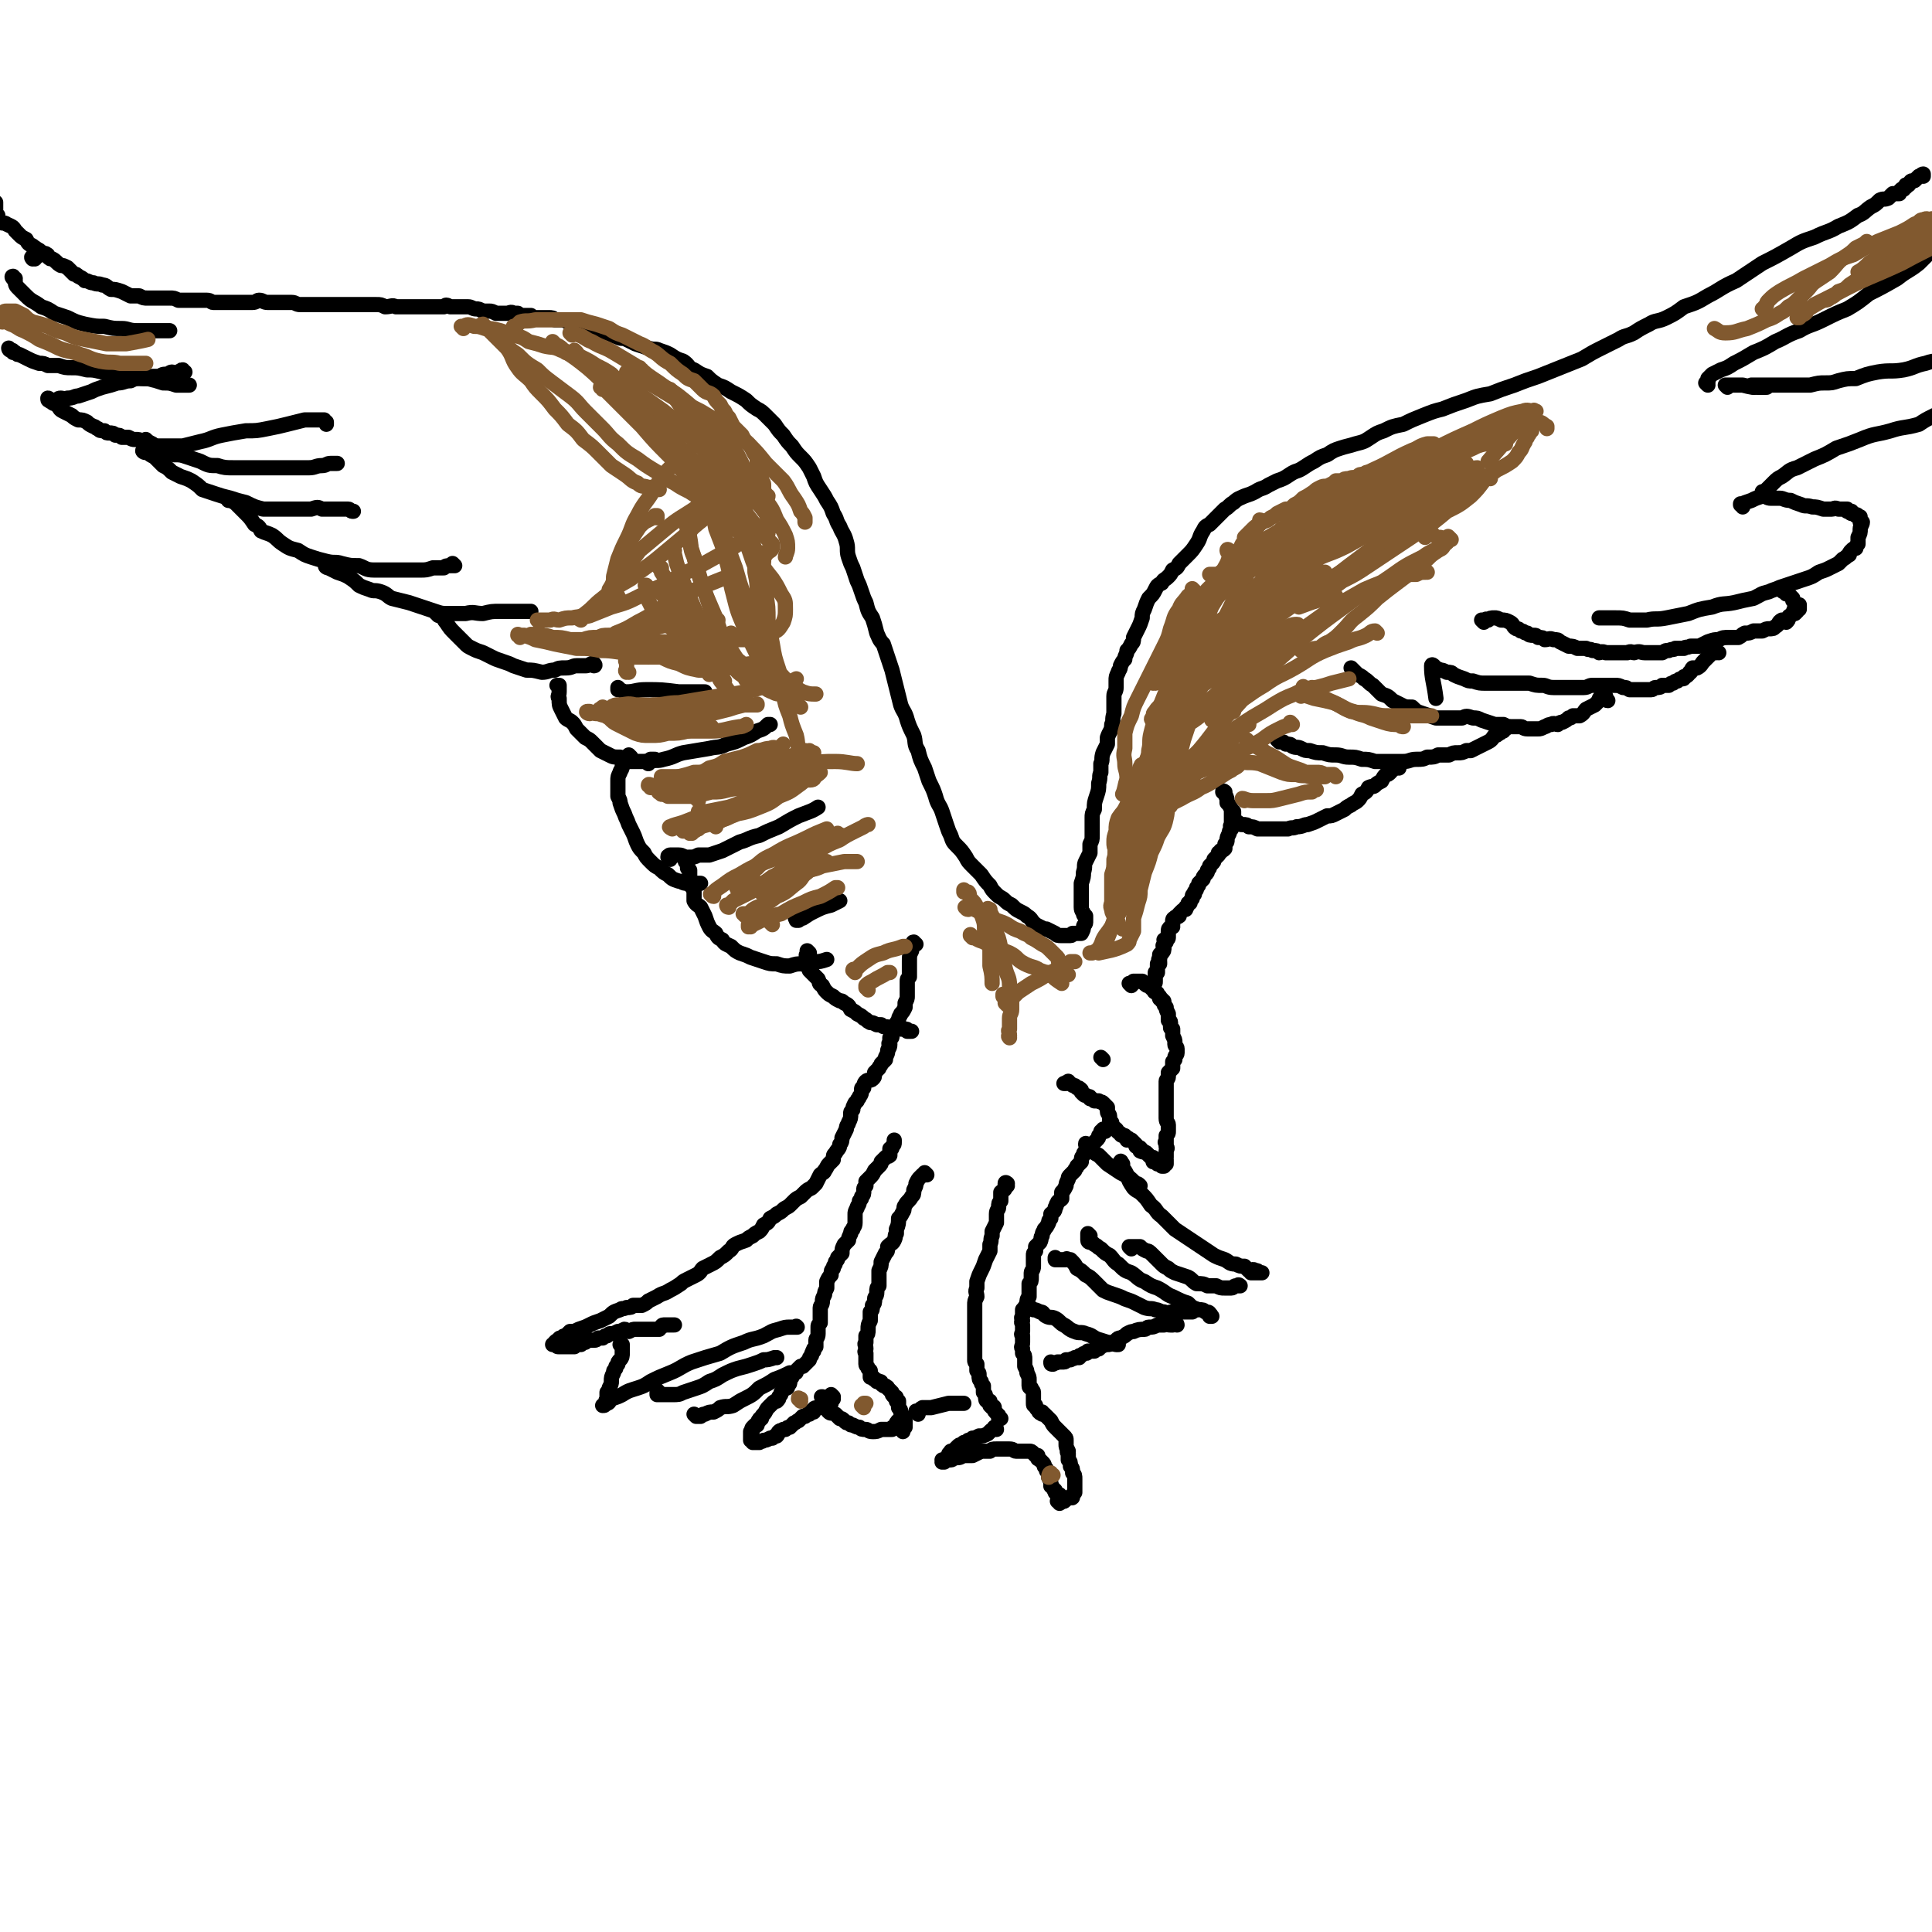 <svg viewBox='0 0 888 888' version='1.1' xmlns='http://www.w3.org/2000/svg' xmlns:xlink='http://www.w3.org/1999/xlink'><g fill='none' stroke='#000000' stroke-width='7' stroke-linecap='round' stroke-linejoin='round'><path d='M19,116c-1,0 -1,-1 -1,-1 -1,0 0,1 0,1 0,0 1,0 1,0 1,0 0,0 1,1 0,0 0,0 1,0 0,0 0,-1 0,0 1,0 1,0 1,1 1,1 1,1 2,1 2,1 2,2 4,3 1,0 1,0 3,1 1,1 1,1 3,3 1,0 1,0 2,1 2,1 2,1 3,2 2,0 2,1 4,1 2,1 2,0 4,1 2,0 2,1 4,2 2,0 2,0 5,1 2,1 2,1 4,2 2,0 2,0 4,0 2,1 2,1 4,1 1,0 1,0 3,0 1,0 1,0 3,0 2,0 2,0 4,0 2,0 2,0 4,1 1,0 1,0 3,0 2,0 2,0 4,0 1,0 1,0 3,0 1,0 1,0 3,0 2,0 2,1 3,1 2,0 2,0 4,0 2,0 2,0 4,0 1,0 1,0 3,0 2,0 2,0 4,0 1,0 1,0 3,0 2,0 2,-1 3,-1 2,0 2,1 4,1 2,0 2,0 4,0 2,0 2,0 3,0 2,0 2,0 4,0 2,0 2,1 4,1 3,0 3,0 5,0 2,0 2,0 4,0 2,0 2,0 4,0 2,0 2,0 4,0 2,0 2,0 3,0 2,0 2,0 4,0 2,0 2,0 3,0 2,0 2,0 4,0 2,0 2,0 4,0 2,0 2,0 4,1 3,0 3,-1 5,0 2,0 2,0 3,0 2,0 2,0 4,0 2,0 2,0 4,0 2,0 2,0 4,0 1,0 1,0 3,0 2,0 2,0 4,0 1,-1 1,-1 3,0 1,0 1,0 2,0 1,0 1,0 3,0 1,0 2,0 3,0 2,0 2,1 4,1 1,0 1,0 3,1 1,0 1,0 3,0 1,0 1,0 3,1 1,0 2,0 3,0 1,0 1,0 2,0 1,0 2,-1 3,0 1,0 1,0 2,0 1,1 1,1 3,1 1,0 1,0 3,0 1,1 1,1 2,1 2,0 2,0 3,0 2,0 2,0 3,0 2,0 2,0 3,1 2,0 2,0 3,0 2,0 2,1 4,1 1,0 1,0 2,1 1,0 1,0 3,1 2,0 2,0 3,0 2,1 2,0 3,1 2,1 2,1 3,2 2,0 2,0 3,0 3,1 2,1 5,2 2,1 2,0 4,1 2,1 2,1 4,2 3,1 3,1 6,2 3,1 3,0 5,1 3,1 3,1 5,2 3,2 3,2 6,3 3,2 2,3 5,4 3,2 3,2 6,3 2,2 2,2 5,4 3,1 3,1 6,3 4,2 4,2 7,4 2,2 2,2 5,4 2,1 2,1 5,4 1,1 1,1 3,3 2,3 2,3 4,5 2,3 2,3 4,5 2,3 2,3 4,5 2,2 2,2 4,5 1,2 1,2 2,4 1,3 1,3 3,6 2,3 2,3 3,5 2,3 2,3 3,6 2,3 1,3 3,6 1,3 2,3 3,7 1,3 0,4 1,7 1,3 1,3 2,5 1,3 1,3 2,6 1,2 1,2 2,5 1,3 1,3 2,5 1,4 1,4 3,7 1,3 1,3 2,7 1,2 1,3 3,5 1,3 1,3 2,6 1,3 1,3 2,6 1,4 1,4 2,8 1,4 1,4 2,8 1,3 2,3 3,7 1,3 1,3 3,7 1,3 0,4 2,7 1,4 1,4 3,8 1,3 1,3 2,6 2,4 2,4 3,7 1,4 2,4 3,7 1,3 1,3 2,6 1,3 1,3 2,5 1,3 1,3 3,5 2,2 2,2 4,5 1,2 1,2 3,4 2,2 2,2 4,4 2,3 2,3 4,5 1,2 1,2 3,4 2,2 2,1 4,3 1,1 1,1 3,2 2,2 2,2 4,3 2,1 2,1 3,2 2,1 2,2 3,3 1,1 1,1 3,2 2,1 2,1 3,1 2,1 2,1 4,2 1,1 1,1 3,1 1,0 1,0 2,0 1,0 1,0 2,0 1,0 1,-1 1,-1 1,0 1,0 2,0 1,0 1,0 1,0 0,0 0,0 1,0 0,0 -1,0 0,-1 0,0 0,0 0,1 0,0 0,0 0,0 1,-2 1,-2 1,-3 0,-1 1,-1 1,-2 0,-1 0,-2 0,-3 0,0 -1,0 -1,-1 0,-1 -1,-1 -1,-3 0,-1 0,-1 0,-2 0,-1 0,-1 0,-2 0,-2 0,-2 0,-3 0,-2 0,-2 0,-4 1,-3 1,-3 1,-5 1,-3 0,-3 1,-5 1,-2 1,-2 2,-4 0,-2 0,-2 0,-4 1,-2 1,-2 1,-4 0,-2 0,-2 0,-4 0,-2 0,-2 0,-4 0,-2 0,-2 1,-4 0,-3 0,-3 1,-6 1,-3 1,-3 1,-6 1,-3 0,-3 1,-5 0,-2 0,-2 0,-4 1,-2 0,-2 1,-5 1,-2 1,-2 2,-4 0,-1 0,-2 0,-3 1,-3 2,-3 2,-6 1,-2 0,-2 1,-5 0,-2 0,-2 0,-4 0,-2 0,-2 0,-4 0,-2 1,-2 1,-4 0,-2 0,-2 0,-3 0,-2 0,-2 1,-4 0,-1 1,-1 1,-3 1,-2 1,-2 2,-3 0,-2 1,-2 1,-4 1,-1 1,-1 2,-3 1,-1 1,-1 1,-3 1,-2 1,-2 2,-4 1,-2 1,-2 2,-5 0,-2 0,-2 1,-4 1,-3 1,-3 2,-5 2,-2 2,-2 3,-4 1,-2 1,-2 3,-3 1,-2 1,-1 3,-3 1,-1 1,-1 2,-3 2,-1 2,-1 3,-3 2,-2 2,-2 4,-4 2,-2 2,-2 4,-5 2,-3 1,-3 3,-6 1,-2 1,-2 3,-3 2,-2 2,-2 3,-3 2,-2 2,-2 4,-4 2,-1 2,-2 4,-3 2,-2 3,-2 5,-3 3,-1 3,-1 5,-2 3,-2 3,-1 6,-3 2,-1 2,-1 4,-2 3,-1 3,-1 6,-3 3,-2 3,-1 6,-3 3,-2 3,-2 5,-3 3,-2 3,-2 6,-3 3,-2 3,-2 6,-3 3,-1 4,-1 7,-2 4,-1 4,-1 7,-3 3,-2 3,-2 6,-3 4,-2 4,-2 9,-3 4,-2 4,-2 9,-4 5,-2 5,-2 9,-3 5,-2 5,-2 11,-4 5,-2 5,-2 11,-3 5,-2 5,-2 11,-4 5,-2 5,-2 11,-4 5,-2 5,-2 10,-4 5,-2 5,-2 10,-4 5,-3 5,-3 9,-5 4,-2 4,-2 8,-4 3,-2 3,-1 7,-3 3,-2 3,-2 7,-4 3,-2 4,-1 8,-3 4,-2 4,-2 8,-5 6,-2 6,-2 11,-5 6,-3 6,-4 13,-7 6,-4 6,-4 12,-8 6,-3 6,-3 13,-7 5,-3 5,-3 11,-5 6,-3 6,-2 11,-5 5,-2 5,-2 9,-5 3,-1 3,-2 6,-4 2,-1 2,-1 4,-3 2,-1 2,0 4,-1 1,-1 1,-1 2,-2 1,0 2,0 3,0 0,0 0,-1 0,-1 1,-1 1,-1 1,-1 0,0 0,0 1,0 0,-1 0,-1 1,-1 0,0 0,-1 0,-1 1,0 1,0 1,0 1,0 0,-1 1,-1 0,-1 1,-1 2,-1 1,-1 1,-1 2,-2 1,0 1,-1 2,-1 0,0 0,1 0,1 0,-1 0,-1 0,-1 '/><path d='M785,177c0,0 -1,-1 -1,-1 0,0 0,0 1,0 0,-1 0,-1 0,-2 1,-1 1,-1 2,-2 2,-1 2,-1 4,-2 3,-1 3,-1 6,-3 4,-2 4,-2 9,-5 5,-2 5,-2 10,-5 5,-2 5,-3 11,-5 5,-3 5,-2 11,-5 6,-3 6,-3 11,-5 5,-3 5,-3 10,-7 6,-3 6,-3 13,-7 5,-4 5,-3 10,-7 3,-3 3,-3 6,-6 2,-3 2,-3 3,-5 1,-2 1,-2 2,-4 0,-1 0,-1 0,-2 0,-1 0,-1 0,-1 0,0 0,0 0,0 0,6 0,6 0,12 '/><path d='M806,178c0,0 -1,-1 -1,-1 0,0 0,0 1,0 0,0 0,0 1,0 1,0 1,0 2,0 2,0 2,0 4,0 1,0 1,0 3,0 1,0 1,0 3,0 2,0 2,0 4,0 2,0 2,0 4,0 3,0 3,0 5,0 4,-1 4,-1 7,-1 3,0 3,0 6,-1 4,-1 4,-1 8,-1 5,-2 5,-2 10,-3 6,-1 6,0 12,-1 5,-1 5,-2 10,-3 3,-1 3,-1 6,-1 1,0 2,0 3,0 0,0 -1,0 -1,0 0,0 0,0 0,0 '/><path d='M794,178c0,0 -1,-1 -1,-1 0,0 0,0 1,0 0,0 0,0 0,0 0,0 0,0 1,0 3,0 3,0 6,0 4,1 4,1 7,1 2,0 2,0 4,0 '/><path d='M811,227c0,0 -1,-1 -1,-1 0,0 1,1 1,1 0,0 0,0 0,0 1,-1 1,-1 1,-2 2,-2 2,-2 3,-3 2,-2 2,-2 4,-3 3,-2 3,-3 7,-4 4,-2 4,-2 8,-4 5,-2 5,-2 10,-5 6,-2 6,-2 11,-4 7,-3 7,-2 14,-4 6,-2 6,-1 13,-3 3,-2 3,-2 7,-4 2,0 2,0 4,-1 '/><path d='M801,233c0,-1 -1,-1 -1,-1 0,-1 0,0 0,0 2,-1 2,-1 5,-2 2,-1 2,-1 5,-2 2,0 2,1 4,1 2,0 2,0 4,0 2,0 2,1 5,1 2,1 2,1 5,2 2,1 2,0 5,1 2,0 2,0 5,1 2,0 2,0 4,0 1,0 1,-1 3,0 1,0 1,0 2,0 1,0 1,0 2,0 0,0 0,1 0,1 0,0 0,0 0,0 0,0 0,0 1,0 0,0 0,0 1,0 0,0 -1,1 0,1 0,0 0,0 1,0 0,0 0,0 1,1 0,0 0,-1 1,0 0,0 0,0 0,0 1,1 1,0 1,1 0,0 0,0 0,1 0,0 0,1 0,1 0,0 1,0 1,0 0,1 -1,2 -1,3 0,2 0,2 -1,4 0,1 0,1 0,3 -1,1 -1,1 -1,2 -1,0 -1,0 -2,1 -1,1 -1,1 -1,2 -2,1 -1,1 -3,2 -1,1 -1,1 -2,2 -2,1 -2,1 -4,2 -2,1 -2,1 -5,2 -3,2 -3,2 -6,3 -3,1 -3,1 -6,2 -3,1 -3,1 -6,2 -2,1 -3,1 -5,2 -4,1 -3,1 -7,3 -5,1 -5,1 -9,2 -5,1 -5,0 -10,2 -6,1 -6,1 -11,3 -5,1 -5,1 -10,2 -5,1 -5,0 -9,1 -4,0 -4,0 -8,0 -3,-1 -3,-1 -7,-1 -2,0 -2,0 -4,0 -1,0 -1,0 -2,0 0,0 0,0 -1,0 0,0 0,0 0,0 '/><path d='M682,286c0,0 -1,-1 -1,-1 0,0 1,0 1,0 0,0 0,0 1,0 0,-1 0,0 1,0 1,-1 1,-1 3,-1 1,0 1,0 3,1 2,0 2,0 4,1 2,1 1,2 3,3 1,0 1,0 2,1 2,0 1,1 3,1 1,1 1,1 3,1 1,0 1,0 2,1 2,0 2,0 3,1 2,0 2,-1 4,0 2,0 2,0 3,1 2,1 2,1 4,2 2,0 2,0 4,1 2,0 2,0 4,0 1,1 2,0 3,1 2,0 2,0 3,1 1,0 1,-1 3,0 1,0 1,0 3,0 2,0 2,0 4,0 1,0 1,0 3,0 2,-1 2,0 3,0 3,-1 3,0 5,0 2,0 2,0 4,0 2,0 2,0 4,0 2,-1 1,-1 3,-1 2,-1 2,0 3,-1 2,0 2,0 4,0 1,-1 1,0 3,-1 2,0 2,0 4,0 2,-1 2,-1 4,-2 3,-1 3,-1 5,-1 2,-1 2,-1 5,-1 2,0 2,0 4,0 2,-1 1,-1 3,-2 2,0 2,0 4,-1 2,0 2,0 4,0 2,-1 2,-1 3,-1 2,0 2,0 3,-1 2,-1 1,-2 3,-3 1,0 1,0 3,-1 0,0 0,-1 1,-1 1,-1 1,-1 1,-1 1,0 1,0 1,0 1,-1 1,-1 1,-1 0,-1 0,-1 0,-1 0,0 1,0 1,0 0,0 0,0 0,-1 -1,0 0,0 0,0 0,-1 0,-1 0,-1 0,0 0,0 0,0 '/><path d='M820,272c0,0 -1,-1 -1,-1 0,0 0,1 1,1 0,0 1,0 1,1 1,0 1,0 1,0 1,1 1,1 2,2 0,0 0,0 0,1 1,1 1,1 1,3 -1,3 -1,3 -3,5 0,1 0,1 -1,2 '/><path d='M790,300c-1,0 -1,-1 -1,-1 -1,0 0,0 0,1 0,0 0,-1 -1,0 0,0 -1,0 -1,0 -1,1 -1,1 -1,1 -1,1 -1,1 -2,2 0,0 0,0 -1,1 -1,1 -1,2 -3,3 0,0 -1,0 -2,0 -1,1 0,1 -1,2 -1,0 0,0 -1,1 -1,1 -1,1 -2,1 0,1 0,1 -1,1 -1,0 -1,0 -2,1 -1,0 -1,0 -2,1 -1,0 -1,0 -2,1 -1,0 -1,0 -3,0 -1,1 -1,1 -3,1 -1,0 -1,1 -2,1 -1,0 -1,0 -2,0 -2,0 -2,0 -3,0 -1,0 -1,0 -2,0 -1,0 -1,0 -3,0 -2,-1 -1,-1 -3,-1 -2,-1 -2,-1 -4,-1 -1,0 -1,0 -2,0 -1,0 -1,0 -3,0 -1,0 -1,0 -2,0 -1,0 -1,0 -3,0 -2,0 -2,1 -4,1 -3,0 -3,0 -5,0 -2,0 -2,0 -5,0 -2,0 -2,0 -4,0 -3,0 -3,-1 -5,-1 -3,0 -3,0 -6,-1 -2,0 -2,0 -4,0 -3,0 -3,0 -5,0 -3,0 -3,0 -6,0 -2,0 -2,0 -5,0 -3,0 -3,0 -6,-1 -2,0 -2,0 -4,-1 -3,-1 -3,-1 -5,-2 -1,-1 -1,-1 -3,-1 -2,-1 -2,-1 -3,-1 -2,-1 -2,-1 -3,-1 0,0 0,0 0,0 -1,0 0,0 0,-1 0,0 0,0 0,0 0,0 -1,-1 -1,0 0,6 1,7 2,15 '/><path d='M739,322c-1,0 -1,-1 -1,-1 -1,0 0,0 0,0 0,-1 0,-1 0,-1 0,0 -1,0 -1,0 0,-1 0,-1 0,-1 0,0 0,0 -1,1 -1,1 -1,1 -1,2 -1,1 -1,1 -2,2 -2,1 -2,1 -4,2 -1,1 -1,2 -3,3 -1,0 -1,0 -3,0 -1,1 -1,1 -2,1 -1,1 -1,1 -3,2 -1,0 -1,0 -2,1 -1,0 -2,-1 -3,0 -2,0 -2,1 -3,1 -2,1 -2,1 -3,1 -1,0 -1,0 -3,0 -1,0 -1,0 -2,0 -2,0 -2,-1 -3,-1 -2,0 -2,0 -4,0 -2,0 -2,0 -4,-1 -2,0 -2,0 -4,0 -3,-1 -3,-1 -6,-2 -2,-1 -2,-1 -4,-1 -3,-1 -3,-1 -5,0 -3,0 -3,0 -6,0 -3,0 -3,0 -6,0 -3,-1 -3,-1 -6,-2 -3,-1 -3,-1 -5,-3 -3,0 -3,0 -5,-1 -2,-1 -2,-1 -4,-2 -2,-2 -2,-2 -5,-3 -2,-2 -2,-2 -4,-4 -2,-1 -2,-2 -4,-3 -1,-1 -1,-1 -3,-2 -1,-1 -1,-1 -1,-1 -1,-1 -1,-1 -2,-2 0,0 0,0 0,0 1,1 0,0 0,0 '/><path d='M692,335c0,0 -1,-1 -1,-1 0,0 1,1 1,1 -1,0 -1,0 -1,1 -1,0 -1,1 -2,1 -1,1 -1,1 -2,1 -1,1 -1,2 -3,3 -2,1 -2,1 -4,2 -2,1 -2,1 -4,2 -1,0 -1,0 -2,0 -2,1 -2,1 -4,1 -2,0 -2,0 -4,1 -3,0 -3,0 -5,0 -2,1 -2,1 -5,1 -2,1 -2,1 -5,1 -3,0 -3,1 -6,1 -3,0 -3,0 -7,0 -3,0 -3,0 -6,0 -3,-1 -3,-1 -6,-1 -3,-1 -3,-1 -6,-1 -3,0 -3,-1 -6,-1 -3,0 -3,0 -6,-1 -3,0 -3,0 -6,-1 -2,0 -2,0 -4,-1 -2,-1 -2,0 -4,-1 -1,-1 -1,-1 -3,-1 -1,-1 -1,-1 -2,-1 -1,0 -1,0 -1,0 0,0 0,0 0,0 0,0 -1,-1 -1,-1 '/><path d='M643,353c-1,-1 -1,-1 -1,-1 -1,-1 0,0 0,0 0,1 -1,1 -1,1 -1,1 -1,1 -1,1 -1,0 -1,0 -1,1 -1,1 -1,1 -2,1 -1,1 -1,1 -2,3 -2,1 -2,1 -3,2 -1,1 -1,0 -3,1 -1,2 -1,2 -3,3 -1,2 -1,2 -2,3 -1,1 -2,1 -3,2 -2,1 -2,1 -3,2 -2,1 -2,1 -4,2 -2,1 -2,1 -4,1 -2,1 -2,1 -4,2 -2,1 -2,1 -5,2 -2,0 -2,1 -5,1 -2,1 -2,0 -4,1 -2,0 -2,0 -4,0 -1,0 -1,0 -3,0 -2,0 -2,0 -4,0 -1,0 -1,0 -3,0 -2,-1 -2,-1 -4,-1 -1,-1 -1,-1 -3,-1 -1,0 -1,0 -2,-1 -1,0 -1,0 -2,-1 0,-1 0,-1 0,-1 0,-1 0,-1 0,-2 0,0 0,0 0,-1 0,0 0,0 0,0 0,0 0,0 0,0 '/><path d='M563,365c0,-1 -1,-1 -1,-1 0,-1 0,0 1,0 0,0 0,0 0,0 0,0 -1,-1 -1,0 0,0 1,0 1,1 1,2 1,2 1,4 1,1 1,1 2,3 0,1 0,1 0,3 0,1 0,1 0,2 0,1 0,1 0,2 -1,1 0,1 0,2 -1,1 -1,1 -1,2 -1,2 -1,2 -1,3 0,1 0,1 -1,2 0,1 0,1 0,2 -1,1 -1,1 -2,1 0,1 0,1 -1,1 0,0 0,0 0,1 -1,1 -1,1 -2,2 0,1 0,1 -1,2 0,0 0,0 -1,1 0,1 0,1 -1,2 0,0 0,0 0,0 0,1 0,1 -1,2 -1,1 -1,1 -1,2 -1,1 -1,1 -2,2 0,1 0,1 -1,2 0,1 0,1 -1,2 0,1 0,0 0,1 0,0 0,0 0,0 0,0 -1,0 -1,1 0,0 0,0 0,1 -1,1 -1,1 -1,2 -1,0 -1,0 -1,1 -1,1 0,1 -1,1 0,1 0,1 0,1 -1,0 -1,0 -2,1 0,0 0,0 -1,1 0,0 0,0 0,0 -1,1 0,1 0,1 -1,1 -2,0 -2,1 -1,0 -1,1 -1,1 0,0 0,0 0,1 0,1 0,0 0,1 -1,1 0,1 0,1 -1,0 -1,0 -1,0 -1,1 -1,1 -1,2 0,2 0,2 0,3 0,1 -1,0 -2,1 0,1 1,1 1,1 -1,1 -1,0 -1,1 -1,1 0,1 0,1 0,2 0,2 -1,3 0,1 -1,0 -1,1 0,1 0,1 0,2 -1,0 0,0 0,1 0,0 0,0 0,0 0,1 0,1 0,1 -1,0 -1,0 -1,0 0,1 0,1 0,2 0,0 0,0 0,0 0,1 0,1 0,1 0,0 0,0 0,1 -1,0 -1,0 -1,0 0,2 0,2 0,4 0,0 0,0 0,0 0,1 0,1 -1,1 0,0 0,0 0,1 0,0 0,0 0,0 0,1 0,1 0,1 '/><path d='M520,453c0,0 -1,-1 -1,-1 0,0 1,1 1,1 0,-1 0,-1 1,-1 0,0 0,0 0,0 0,-1 0,-1 0,-1 1,0 1,0 1,0 0,0 0,0 1,0 1,0 1,0 2,0 0,0 0,0 0,0 1,1 1,1 1,1 1,1 1,1 2,1 1,1 1,1 2,2 0,0 0,-1 0,0 1,0 0,1 1,1 1,1 1,0 1,1 1,1 1,1 1,1 0,0 0,0 0,1 1,0 1,0 1,1 1,0 1,0 1,1 0,1 0,1 1,2 0,1 0,1 1,3 0,1 0,1 0,2 0,0 0,0 0,1 0,0 1,0 1,1 0,1 0,1 0,2 0,1 0,0 1,1 0,2 0,2 0,3 1,2 1,2 1,3 0,0 0,1 0,1 0,1 1,1 1,2 0,1 0,1 0,2 0,1 -1,1 -1,2 0,0 0,0 0,1 0,0 0,0 0,0 -1,1 -1,1 -1,1 0,0 0,0 0,1 0,0 0,0 0,0 0,1 0,1 0,2 -1,1 -1,1 -2,2 0,1 0,1 0,2 0,1 -1,1 -1,2 0,1 0,1 0,2 0,1 0,1 0,2 0,1 0,1 0,2 0,1 0,1 0,1 0,1 0,1 0,2 0,1 0,1 0,2 0,1 0,1 0,2 0,1 0,1 0,2 0,1 0,1 0,2 0,2 1,2 1,3 0,1 0,1 0,3 0,1 0,1 -1,2 0,1 0,1 0,2 0,0 0,0 0,1 0,0 -1,0 0,0 0,1 0,1 0,2 1,1 0,1 0,2 0,0 0,0 0,0 0,1 0,1 0,1 0,0 0,0 0,1 0,0 0,0 0,1 -1,1 0,1 0,1 0,1 0,1 0,2 -1,0 -1,-1 -1,-1 0,0 0,1 0,1 0,0 0,1 0,1 0,0 -1,0 -1,0 0,0 0,-1 -1,-1 0,0 0,0 -1,0 0,0 0,0 -1,-1 0,0 0,0 -1,0 0,-1 0,-1 0,-2 0,0 0,0 0,0 -1,0 -1,0 -1,0 -1,-1 -1,-1 -2,-2 -1,-1 -1,0 -3,-1 0,-1 1,-1 0,-1 0,-1 0,0 -1,-1 -1,0 -1,0 -1,-1 -1,-1 -1,-1 -2,-2 -1,0 -1,-1 -2,-1 0,0 0,1 0,1 0,0 0,-1 0,-1 -1,0 -1,-1 -1,-1 -1,0 -2,0 -2,-1 -2,-1 -1,-1 -2,-2 -1,-1 -1,0 -2,-1 0,0 0,-1 -1,-1 0,-1 1,-1 1,-1 0,0 -1,0 -1,0 0,-1 0,-1 0,-1 0,0 0,0 0,0 0,-1 0,-1 0,-2 0,-1 -1,-1 -1,-2 0,-1 0,-1 0,-2 0,0 0,0 0,0 -1,-1 -1,-1 -2,-2 -1,-1 -1,0 -2,-1 -1,0 -1,0 -2,0 -1,-1 -1,-1 -2,-1 0,-1 0,-1 -1,-1 -1,-1 -1,0 -2,-1 0,0 0,0 -1,-1 0,-1 0,-1 0,-1 -1,-1 -1,-1 -2,-1 -1,-1 -1,-1 -1,-1 -1,0 -1,0 -2,-1 -1,0 -1,-1 -1,-1 0,0 0,0 -1,1 0,0 0,-1 0,0 -1,0 0,0 -1,0 0,0 0,0 0,0 0,0 0,0 0,0 '/><path d='M508,520c0,0 0,-1 -1,-1 0,0 0,0 0,0 0,1 0,1 -1,1 0,1 0,1 -1,2 0,1 0,1 -1,2 -1,1 -1,1 -2,2 -1,1 -1,1 -2,2 -1,0 0,1 -1,1 -1,1 -1,1 -1,2 -1,1 -1,1 -1,3 -1,1 -1,1 -2,2 0,1 -1,1 -1,2 -1,1 -1,1 -2,2 -1,1 -1,1 -1,2 -1,2 -1,2 -1,3 -1,2 -1,2 -2,3 0,1 0,1 0,3 -1,1 -2,1 -2,2 -1,1 0,1 -1,2 0,2 -1,2 -2,3 0,1 0,1 0,2 -1,1 -1,1 -1,2 -1,2 -1,2 -2,3 0,1 -1,1 -1,3 -1,1 0,1 -1,3 -1,1 -1,1 -2,2 0,1 0,1 0,2 -1,1 -1,1 -1,2 0,1 0,1 0,2 0,0 0,0 0,1 0,1 0,1 0,2 0,2 -1,2 -1,3 0,1 0,1 0,2 0,2 0,2 -1,3 0,2 0,2 0,3 0,1 0,1 0,3 -1,1 -1,2 -1,3 -1,2 -1,2 -2,3 0,1 0,1 0,3 -1,1 0,1 0,2 -1,1 0,1 0,2 0,1 0,1 0,3 0,1 -1,1 0,2 0,1 0,1 0,3 0,2 -1,2 0,3 0,1 0,1 0,2 1,1 1,1 1,3 0,0 0,0 0,1 0,1 0,1 0,2 1,2 1,2 1,3 1,2 1,2 1,3 0,2 0,2 0,3 0,1 1,1 1,1 0,1 1,1 1,2 0,1 0,1 0,2 0,0 0,0 0,1 0,1 0,1 0,2 0,1 0,1 1,1 0,1 0,1 1,2 1,1 0,1 1,1 0,1 0,0 1,0 0,1 0,1 0,1 0,0 0,0 1,0 0,0 0,0 1,1 1,1 1,1 2,2 1,2 1,2 2,3 1,1 1,1 2,2 1,1 1,1 2,2 1,1 1,1 1,2 0,1 0,1 0,2 0,1 0,1 1,3 0,0 -1,0 0,1 0,2 0,2 0,3 1,1 1,1 1,3 1,1 1,1 1,3 1,1 1,1 1,3 0,1 0,1 0,2 0,1 0,1 0,1 0,1 0,1 0,2 0,1 0,1 0,1 0,0 0,0 -1,1 0,0 0,0 0,0 -1,1 0,1 0,1 0,1 -1,0 -1,0 -1,0 -1,1 -2,1 0,1 -1,0 -1,1 -1,0 -1,0 -1,0 -1,0 -1,1 -1,1 0,0 0,-1 0,-1 0,0 0,0 0,0 0,1 -1,0 -1,0 '/><path d='M458,657c0,0 -1,-1 -1,-1 0,0 0,0 1,1 0,0 0,0 0,0 0,0 -1,-1 -1,-1 0,0 0,0 1,1 0,0 0,0 0,0 0,0 -1,-1 -1,-1 0,0 1,0 1,1 -1,0 -1,-1 -1,0 -1,0 -1,0 -2,1 -1,1 -1,1 -1,1 -2,1 -2,1 -4,1 -2,1 -2,1 -3,1 -1,1 -1,1 -2,1 0,0 0,1 -1,1 -1,0 -1,0 -1,0 -1,1 -1,1 -1,1 -1,0 -1,0 -2,1 0,0 0,0 -1,1 0,0 0,0 -1,1 0,0 0,0 -1,0 0,1 0,1 0,1 -1,0 -1,0 -1,1 -1,1 -1,1 -2,2 0,0 -1,0 -1,0 0,0 1,0 1,1 -1,0 -1,0 -1,0 0,-1 1,-1 2,-1 1,0 1,0 2,0 1,0 1,-1 2,-1 1,0 1,0 1,0 2,0 2,-1 3,-1 2,0 2,0 4,0 2,-1 2,-1 4,-2 2,0 2,0 4,0 1,-1 1,-1 3,-1 1,0 1,0 3,0 1,0 1,0 3,0 2,0 2,1 3,1 1,0 1,0 2,0 2,0 2,0 3,0 1,0 1,0 1,0 1,0 1,0 2,1 0,0 0,0 1,1 0,0 0,0 0,0 1,0 1,0 1,0 0,1 0,1 0,1 0,1 0,0 1,1 0,0 0,0 1,1 0,0 0,0 0,0 1,1 1,1 1,2 1,1 1,1 1,2 0,0 0,0 1,1 0,1 0,1 0,2 1,2 1,2 1,3 0,0 0,0 0,1 1,0 0,0 1,1 0,0 0,0 1,1 0,0 -1,0 0,0 0,1 0,0 0,1 0,0 0,0 0,0 0,0 1,0 1,1 0,0 0,0 0,0 0,1 1,0 1,0 0,1 0,1 0,1 0,1 0,0 1,1 0,0 0,0 0,1 0,0 0,0 0,0 0,0 0,0 1,0 '/><path d='M463,545c0,-1 -1,-1 -1,-1 0,-1 1,0 1,0 0,0 0,0 0,0 0,0 -1,-1 -1,0 0,0 0,1 0,2 0,1 -1,1 -2,2 0,1 0,2 0,4 -1,1 -1,1 -1,3 0,1 -1,1 -1,3 0,2 0,2 0,4 -1,2 -1,2 -2,4 0,1 0,1 0,2 -1,2 0,2 -1,4 0,2 0,2 0,3 -1,2 -1,2 -2,4 -1,3 -1,3 -2,5 -1,2 -1,2 -2,5 0,1 0,1 0,3 -1,2 0,2 0,4 -1,2 -1,2 -1,4 0,2 0,2 0,3 0,2 0,2 0,4 0,1 0,1 0,3 0,1 0,1 0,2 0,2 0,2 0,3 0,2 0,2 0,3 0,2 0,2 0,4 0,1 0,1 0,3 0,1 0,1 1,2 0,1 0,1 0,2 0,0 0,0 0,1 1,1 1,1 1,2 0,2 0,2 1,3 0,1 0,1 1,2 0,2 0,2 0,3 1,1 1,1 1,2 0,1 0,2 1,2 0,0 1,0 1,0 0,1 0,1 0,2 0,0 0,0 1,1 0,0 1,-1 1,0 0,0 0,0 0,1 0,1 1,1 2,3 0,0 0,-1 0,0 0,0 0,0 0,0 0,1 0,1 0,1 0,0 0,0 0,0 1,0 1,0 1,0 '/><path d='M426,540c0,0 -1,-1 -1,-1 0,0 0,0 0,1 0,0 0,0 0,0 0,0 0,0 0,0 0,0 0,0 0,0 -1,0 -1,0 -1,0 -1,1 -1,1 -1,1 -1,1 -1,1 -2,3 0,1 0,1 -1,3 0,2 0,2 -1,3 -1,2 -2,2 -3,4 -1,1 0,2 -1,3 -1,2 -1,2 -2,3 0,2 0,3 -1,5 0,1 0,1 0,2 -1,1 0,1 -1,3 -1,2 -1,1 -3,3 0,2 0,2 -1,3 -1,2 -1,2 -2,4 0,2 0,2 -1,4 0,2 0,2 0,3 0,2 0,2 0,4 -1,1 -1,1 -1,3 0,2 -1,2 -1,3 0,2 0,2 -1,3 0,2 0,2 -1,3 0,2 0,2 0,4 -1,2 -1,2 -1,4 0,2 0,2 -1,3 0,2 0,2 0,3 -1,1 0,1 0,3 0,1 -1,1 0,2 0,1 0,1 0,2 0,0 0,1 0,1 0,1 0,1 0,2 0,1 1,1 1,2 0,0 0,0 1,1 0,1 0,1 0,2 0,0 0,0 0,0 0,0 0,0 0,1 0,0 0,0 0,0 0,0 0,0 1,0 0,1 0,0 0,0 1,0 0,1 1,1 0,0 0,0 1,1 0,0 0,-1 1,0 1,0 1,0 1,1 1,1 1,1 2,1 0,1 1,0 1,1 1,1 1,1 2,2 0,1 0,1 1,2 1,0 1,0 1,1 0,0 0,1 0,1 0,0 0,0 1,0 0,1 0,1 0,1 0,1 0,1 0,2 1,1 1,1 1,2 1,2 1,2 1,3 0,1 0,1 1,1 0,1 0,1 0,2 0,0 0,0 0,0 0,1 0,1 0,1 -1,0 -1,0 -1,1 0,0 0,0 0,0 0,0 0,0 0,1 0,0 0,0 0,0 '/><path d='M379,643c-1,0 -1,-1 -1,-1 -1,0 0,0 0,0 0,1 0,1 0,1 0,1 0,1 0,1 0,0 0,0 0,1 0,0 0,0 0,0 1,1 1,1 2,2 0,1 0,1 1,2 1,1 1,0 3,1 1,1 1,1 2,2 1,0 1,0 2,1 1,1 1,1 2,1 1,1 1,1 2,1 2,1 2,1 3,1 1,1 1,1 3,1 1,0 1,1 3,1 2,0 2,0 4,-1 1,0 1,0 2,0 1,0 1,0 3,0 0,-1 0,-1 1,-1 0,0 0,0 0,0 0,-1 1,0 1,-1 0,0 0,0 0,0 0,-1 0,-1 0,-1 0,0 1,0 1,0 0,0 0,0 0,0 -1,-1 0,-1 0,-1 0,0 0,0 0,0 '/><path d='M383,642c0,0 -1,-1 -1,-1 0,0 1,1 1,2 -1,1 -1,0 -1,1 0,0 0,0 0,1 -1,0 -1,0 -2,0 -1,1 -1,1 -1,1 -2,1 -2,1 -3,1 -1,0 -2,0 -2,1 -1,0 0,0 0,1 -1,0 -1,0 -2,0 0,0 0,0 0,1 -1,0 -1,0 -2,1 0,0 0,0 -1,0 -1,1 -1,1 -2,2 -1,0 -1,1 -2,1 -1,1 -1,1 -2,2 -1,0 -1,0 -2,1 0,0 0,0 -1,0 -1,1 -1,0 -2,1 -1,1 0,1 -1,2 -1,0 -1,0 -2,1 0,0 0,0 0,0 -1,0 -1,0 -1,0 -2,1 -2,1 -3,1 -1,1 -1,0 -2,1 -1,0 0,0 -1,0 -1,0 -1,0 -1,0 -1,0 -1,0 -1,0 0,0 0,0 0,0 0,0 0,0 0,0 0,-1 -1,-1 -1,-1 0,-1 0,-1 0,-1 0,-1 0,-1 0,-2 0,0 0,0 0,-1 0,0 0,0 0,0 0,0 1,0 1,-1 0,0 -1,0 0,-1 0,0 0,0 1,-1 0,0 0,0 1,0 0,-1 0,-1 0,-1 1,-1 0,-1 1,-1 0,-1 0,-1 1,-1 0,-1 0,-1 1,-2 1,-1 1,-2 2,-3 1,-1 1,-1 2,-2 1,-1 1,-1 2,-1 1,-1 1,-1 1,-2 1,-1 1,-1 1,-2 1,-1 1,-1 2,-2 1,0 1,0 1,-1 1,-1 1,-1 1,-2 0,-1 0,-1 1,-2 0,-1 1,-1 1,-2 1,0 1,0 1,-1 1,-1 1,-1 2,-2 1,0 1,0 1,0 1,-1 1,-1 1,-1 1,-1 1,-1 2,-2 0,-1 0,-1 1,-2 0,-1 0,-1 1,-2 0,0 0,0 0,0 0,0 -1,0 0,0 0,-1 0,-1 0,-1 1,-1 1,-1 1,-1 0,-2 0,-2 0,-3 0,-1 1,-1 1,-3 0,-1 0,-1 0,-3 0,-1 0,-1 1,-2 0,-2 0,-2 0,-4 0,-1 0,-1 0,-3 0,-1 1,-1 1,-3 0,-1 0,-1 1,-3 0,-1 0,-1 1,-3 0,-2 0,-2 0,-3 1,-2 1,-2 2,-3 0,-2 0,-2 1,-3 0,-2 1,-1 1,-3 1,-1 1,-1 1,-2 1,-1 1,-1 2,-2 0,-2 0,-2 1,-4 1,-1 1,-1 2,-2 0,-1 0,-1 1,-3 0,-1 0,-1 1,-2 0,-1 1,-1 1,-3 0,-2 0,-2 0,-4 0,-1 0,-1 1,-3 0,-1 1,-1 1,-3 1,-1 1,-1 1,-2 1,-1 1,-1 1,-3 0,-1 0,-1 1,-2 0,-1 0,-1 0,-2 1,-1 1,-1 2,-2 1,-1 1,-1 2,-3 1,-1 1,-1 2,-2 1,-1 1,-1 1,-2 1,-1 1,-1 2,-2 1,-1 1,0 2,-1 0,-1 0,-2 0,-3 1,0 1,0 1,-1 1,-1 1,-1 1,-2 0,0 0,0 0,-1 0,0 0,0 0,0 '/><path d='M421,434c-1,0 -1,-1 -1,-1 -1,0 0,1 0,1 0,0 0,0 0,0 -1,1 -1,1 -1,3 -1,2 -1,2 -1,5 0,2 0,2 0,5 0,1 0,1 0,2 -1,1 -1,1 -1,2 0,2 0,2 0,3 0,2 0,2 0,4 0,1 0,1 -1,3 0,1 0,1 0,2 -1,2 -1,2 -2,3 0,1 -1,1 -1,3 -1,1 -1,1 -1,2 0,1 -1,1 -1,2 0,0 -1,0 -1,1 0,1 0,1 0,2 0,1 0,1 -1,1 0,1 0,1 0,2 -1,1 0,1 0,1 0,2 -1,2 -1,3 0,1 0,1 -1,3 0,1 0,1 0,1 -1,1 -1,1 -2,2 0,1 -1,1 -1,2 -1,1 -1,1 -2,2 0,2 0,2 -1,3 -1,1 -2,0 -3,1 -1,1 -1,2 -1,3 -1,0 -1,0 -1,1 0,1 0,2 -1,3 0,1 -1,1 -1,2 -1,1 -1,1 -1,1 -1,2 -1,2 -1,3 -1,1 -1,1 -1,2 0,2 0,2 -1,4 0,1 -1,1 -1,3 -1,2 -1,2 -2,4 0,1 0,2 -1,3 0,2 -1,2 -2,4 -1,1 -1,1 -1,3 -1,1 -1,1 -2,2 -1,1 -1,2 -2,3 0,1 -1,1 -2,2 -1,2 -1,2 -2,4 -1,1 -1,1 -2,2 -2,1 -2,1 -3,2 -1,1 -1,1 -2,2 -2,1 -2,1 -3,2 -1,1 -1,1 -2,2 -1,1 -2,1 -3,2 -1,1 -1,1 -3,2 -1,1 -1,1 -3,2 -1,2 -1,2 -3,3 -1,2 -1,2 -2,3 -2,1 -2,1 -3,2 -2,1 -2,1 -3,2 -3,1 -3,1 -5,2 -2,1 -1,2 -3,3 -2,2 -2,2 -4,3 -2,2 -2,2 -4,3 -2,1 -2,1 -4,2 -1,1 -1,2 -3,3 -2,1 -2,1 -4,2 -2,1 -2,1 -3,2 -3,2 -3,2 -5,3 -3,2 -3,1 -6,3 -2,1 -2,1 -4,2 -1,1 -1,1 -3,2 -2,0 -2,0 -4,0 -1,1 -1,1 -3,1 -2,1 -2,0 -3,1 -3,1 -3,1 -5,3 -2,1 -2,1 -4,2 -3,1 -3,1 -5,2 -2,1 -2,1 -5,2 -2,1 -2,1 -4,1 -1,1 -1,1 -2,2 -1,0 -1,0 -2,1 -1,0 -1,0 -1,1 -1,0 -1,0 -2,1 0,0 0,1 0,1 0,0 -1,0 -1,0 0,0 1,0 1,0 0,0 0,0 0,0 1,0 1,0 1,0 0,1 0,1 1,1 1,0 1,0 3,0 0,0 0,0 1,0 0,0 0,0 1,0 0,0 0,0 1,0 0,0 0,0 1,0 0,0 0,-1 0,-1 1,0 1,0 2,0 0,0 0,0 1,0 1,-1 1,-1 2,-1 1,-1 1,-1 2,-1 1,0 1,0 2,0 1,0 1,0 2,-1 1,0 1,0 2,0 1,-1 1,-1 2,-1 1,-1 1,-1 2,-1 1,0 1,0 3,-1 1,0 1,0 3,-1 1,0 1,1 2,1 2,-1 2,-1 3,-1 1,0 1,0 3,0 1,0 1,0 2,0 1,0 1,0 2,0 1,0 1,0 2,0 0,0 0,0 1,0 0,0 0,0 1,0 0,0 0,-1 1,-1 0,0 0,-1 1,-1 1,0 1,0 2,0 1,0 1,0 2,0 0,0 0,0 0,0 1,0 1,0 1,0 0,0 0,0 0,0 '/><path d='M286,619c0,0 -1,-1 -1,-1 0,0 1,0 1,0 0,0 0,0 0,0 0,1 0,1 0,2 0,1 0,1 0,2 0,1 0,2 -1,3 -1,1 -1,1 -1,2 -1,1 -1,1 -1,2 -1,1 -1,1 -1,2 -1,2 -1,2 -1,4 0,1 0,1 -1,3 0,1 0,1 -1,2 0,2 0,2 0,3 -1,1 0,1 -1,2 0,1 0,1 -1,1 0,0 0,0 0,0 1,0 1,0 1,-1 1,0 1,0 1,0 1,0 1,-1 2,-2 3,-1 3,-1 5,-2 3,-2 4,-2 7,-3 3,-1 3,-1 6,-3 4,-2 4,-2 9,-4 5,-2 5,-3 10,-5 6,-2 6,-2 13,-4 5,-3 5,-3 11,-5 4,-2 4,-1 9,-3 4,-2 3,-2 7,-3 3,-1 3,-1 5,-1 1,0 1,0 2,0 1,0 1,0 1,0 0,0 0,0 0,0 1,0 0,0 0,0 0,-1 0,0 0,0 0,0 0,0 0,0 '/><path d='M303,640c0,0 -1,-1 -1,-1 0,0 0,0 0,1 0,0 0,1 0,1 1,0 1,0 2,0 3,0 3,0 5,0 3,0 3,0 5,-1 3,-1 3,-1 6,-2 3,-1 3,-1 6,-3 3,-1 3,-1 6,-3 4,-2 4,-2 7,-3 4,-1 4,-1 7,-2 3,-1 3,-1 5,-2 2,0 2,0 5,-1 0,0 1,0 1,0 '/><path d='M320,651c0,0 -1,-1 -1,-1 0,0 0,0 1,1 0,0 0,0 0,0 1,0 1,0 2,0 1,-1 1,-1 2,-1 2,-1 2,-1 4,-1 2,-1 2,-1 3,-2 3,-1 3,0 6,-1 3,-2 3,-2 5,-3 4,-2 4,-2 7,-5 4,-2 4,-2 7,-4 3,-1 5,-2 7,-3 '/><path d='M422,650c0,-1 -1,-1 -1,-1 0,-1 0,0 1,0 1,0 0,-1 2,-2 2,0 2,0 4,0 4,-1 4,-1 8,-2 3,0 4,0 7,0 '/><path d='M516,535c0,0 -1,-1 -1,-1 0,0 0,0 0,0 0,0 0,0 0,0 1,1 0,-1 0,0 0,0 0,1 1,3 1,1 1,1 2,3 1,3 1,3 3,6 2,2 2,1 4,3 2,2 2,2 4,5 3,2 2,3 5,5 3,3 3,3 6,6 3,2 3,2 6,4 3,2 3,2 6,4 3,2 3,2 6,4 2,1 2,1 5,2 2,1 2,2 5,2 2,1 2,1 4,1 1,1 1,1 2,2 1,0 2,-1 3,0 1,0 1,0 2,1 0,0 0,0 1,0 0,0 0,0 0,0 -1,0 -1,0 -2,0 0,0 0,0 -1,0 0,0 0,0 -1,0 0,0 0,0 -1,0 0,0 0,0 0,0 1,0 0,-1 0,-1 '/><path d='M520,574c0,0 -1,-1 -1,-1 0,0 1,0 1,0 0,0 0,0 0,0 0,0 0,0 1,0 0,0 0,0 1,0 1,0 1,0 2,0 1,1 1,1 3,2 1,0 1,0 3,2 1,1 1,1 2,2 1,1 1,1 2,2 1,1 1,1 3,2 1,1 1,1 3,2 3,1 3,1 6,2 2,1 2,2 4,3 3,0 3,0 5,1 2,0 2,0 4,0 2,1 2,1 4,1 1,0 1,0 3,0 1,0 1,-1 2,-1 1,0 1,0 2,0 0,0 -1,0 -1,0 0,-1 1,0 1,0 0,0 0,0 0,0 '/><path d='M501,568c0,0 -1,-1 -1,-1 0,0 0,0 0,0 0,0 0,0 0,0 0,1 0,1 0,1 0,0 0,0 0,1 0,0 0,0 0,1 0,0 0,0 0,0 0,1 1,1 1,1 1,0 1,0 2,1 2,1 1,1 3,2 2,2 2,2 4,3 2,2 2,3 4,4 3,3 3,3 6,4 3,2 3,3 6,4 3,2 3,2 6,3 4,2 4,3 7,4 4,2 4,2 7,3 2,2 2,2 5,3 2,0 2,0 3,1 1,0 2,0 2,1 1,0 0,1 1,1 0,0 0,0 0,0 0,0 -1,0 -1,0 '/><path d='M500,527c0,-1 -1,-1 -1,-1 0,-1 0,0 1,0 0,1 0,1 0,2 1,0 1,0 1,0 2,2 2,2 4,3 2,2 2,2 4,4 3,2 3,2 6,4 4,2 4,2 7,5 1,0 1,0 2,1 '/><path d='M486,579c0,0 -1,-1 -1,-1 0,0 0,0 0,1 2,0 2,0 3,0 1,0 1,0 2,0 0,0 0,-1 1,0 1,0 1,0 1,0 2,2 2,2 3,4 2,1 2,1 4,3 2,1 2,1 4,3 2,2 2,2 4,4 2,1 2,1 5,2 3,1 3,1 5,2 3,1 3,1 5,2 2,1 2,1 4,2 3,1 3,0 5,1 2,0 2,1 4,1 2,1 2,0 4,0 1,0 1,0 3,0 1,0 1,0 2,0 1,0 1,0 1,0 1,0 1,0 3,0 0,0 0,0 0,0 0,0 0,0 0,0 0,0 0,0 0,0 '/><path d='M541,609c0,0 0,-1 -1,-1 0,0 0,0 -1,1 0,0 0,0 -1,0 -2,0 -2,-1 -3,0 -2,0 -2,0 -3,0 -2,1 -2,1 -4,1 -1,0 -1,1 -2,1 -2,0 -3,0 -5,1 -1,0 -1,0 -3,1 -1,1 -1,1 -3,2 -1,0 -1,0 -2,1 -1,1 -1,1 -2,1 -1,1 -1,1 -2,1 -1,0 -1,0 -3,1 0,0 0,0 -1,1 -1,0 -1,0 -2,1 -2,0 -2,0 -3,0 -1,1 0,1 -1,1 -1,0 -1,0 -2,1 -1,0 -1,0 -1,1 -1,0 -1,0 -2,0 -1,1 -1,0 -2,1 -1,0 -1,0 -2,0 0,0 0,1 -1,1 -1,0 -1,0 -1,0 -1,0 -1,0 -2,0 -1,1 -1,0 -2,1 0,0 0,0 0,0 -1,0 -1,0 -1,-1 '/><path d='M472,602c0,-1 -1,-1 -1,-1 1,-1 1,0 2,0 1,0 1,0 2,1 1,0 1,0 3,1 2,0 1,1 3,2 2,1 2,0 4,1 2,1 2,2 4,3 2,1 2,2 5,3 2,1 3,0 5,1 4,1 3,2 7,3 3,1 3,1 7,2 0,0 0,0 1,0 '/><path d='M16,119c-1,0 -1,-1 -1,-1 -1,0 0,1 0,1 1,0 1,0 1,-1 1,0 1,0 1,0 0,-1 0,0 0,-1 0,0 0,0 0,0 0,-1 1,-1 0,-2 0,-1 -1,-1 -2,-2 -2,-1 -2,-1 -3,-3 -2,-1 -2,-1 -3,-2 -1,-1 -1,-1 -2,-2 -1,-2 -2,-2 -4,-3 -1,-1 -2,0 -3,-1 -1,-1 -1,-1 -1,-2 -1,0 0,0 0,-1 -1,-1 -1,-1 -1,-1 0,-1 0,-1 0,-2 0,-1 0,-1 0,-2 0,-1 0,-1 0,-1 '/><path d='M7,128c-1,0 -1,-1 -1,-1 -1,0 0,1 0,1 0,0 0,0 0,0 0,0 -1,-1 0,-1 0,1 0,1 1,2 0,1 0,2 1,3 2,2 2,2 4,4 3,3 3,2 7,5 3,1 3,1 6,3 3,1 3,1 6,2 4,2 4,2 8,3 5,1 5,1 9,1 4,1 4,1 8,1 3,0 3,1 7,1 2,0 3,0 5,0 2,0 2,0 5,0 2,0 2,0 3,0 1,0 1,0 2,0 0,0 0,0 0,0 '/><path d='M5,161c0,0 -1,-1 -1,-1 0,0 0,1 1,1 0,0 0,0 0,0 0,0 0,0 0,0 1,0 1,0 1,1 1,0 1,0 1,0 1,1 1,1 2,1 2,1 2,1 4,2 2,1 2,1 5,2 2,0 2,0 4,1 2,0 2,0 5,0 3,1 3,1 6,1 3,0 3,0 7,1 3,0 3,0 7,1 3,0 3,0 7,0 4,1 4,1 8,2 3,1 3,1 6,1 4,1 4,1 7,2 3,0 3,0 6,1 1,0 1,0 3,0 2,0 2,0 3,0 0,0 0,0 0,0 0,0 0,0 -1,0 '/><path d='M85,171c-1,0 -1,-1 -1,-1 -1,0 0,0 0,1 0,0 0,0 0,0 -1,0 -1,-1 -2,0 0,0 0,0 -1,1 -1,0 -1,-1 -2,-1 -1,0 -1,1 -3,1 -2,0 -2,1 -3,1 -1,0 -1,0 -2,0 -2,0 -2,0 -3,1 -2,0 -2,0 -3,0 -3,0 -3,0 -5,1 -3,0 -3,1 -6,1 -3,1 -3,1 -7,2 -3,1 -3,1 -5,2 -3,1 -3,1 -6,2 -2,0 -2,1 -5,1 -1,1 -2,0 -3,0 -2,0 -1,1 -3,1 -1,0 -1,0 -2,0 -1,0 0,-1 -1,-1 0,0 0,0 0,0 0,1 0,1 1,1 0,1 0,0 1,1 1,1 1,0 2,1 2,2 1,2 3,3 2,1 2,1 4,2 1,1 1,1 3,2 2,0 2,0 4,1 1,1 1,1 3,2 1,0 1,1 2,1 1,1 1,1 3,1 1,1 1,1 2,1 2,0 2,0 3,1 2,0 2,0 3,1 2,0 2,0 3,0 2,1 2,1 3,1 2,0 2,0 4,1 1,0 1,1 3,1 2,1 2,1 4,1 2,0 2,0 4,0 4,0 4,0 7,0 4,-1 4,-1 8,-2 5,-1 5,-2 10,-3 5,-1 5,-1 11,-2 5,0 5,0 10,-1 5,-1 5,-1 9,-2 4,-1 4,-1 8,-2 3,0 3,0 6,0 1,0 1,0 3,0 0,0 0,1 1,1 0,0 0,0 0,1 '/><path d='M68,203c0,0 -1,-1 -1,-1 1,1 1,1 3,2 2,2 2,2 5,4 2,1 3,0 5,1 3,0 3,0 6,1 3,1 3,1 6,2 4,2 4,2 8,2 3,1 4,1 7,1 5,0 5,0 9,0 5,0 5,0 9,0 4,0 4,0 9,0 4,0 4,0 8,0 3,0 3,-1 6,-1 2,0 2,-1 4,-1 1,0 1,0 2,0 0,0 1,0 1,0 '/><path d='M67,208c-1,0 -2,-1 -1,-1 0,0 1,0 2,1 1,1 1,1 3,2 2,2 2,2 4,4 2,1 2,1 4,3 2,1 2,1 4,2 3,1 3,1 5,2 3,2 3,2 5,4 3,1 3,1 6,2 3,1 3,1 7,2 3,1 3,1 7,2 4,2 4,2 8,3 3,0 3,0 7,0 4,0 4,0 8,0 3,0 3,0 7,0 3,-1 3,-1 5,0 3,0 3,0 6,0 2,0 2,0 3,0 1,0 1,0 3,0 1,0 1,1 2,1 0,0 0,0 0,0 0,0 0,0 0,0 1,0 0,0 0,0 '/><path d='M106,230c-1,0 -1,-1 -1,-1 -1,0 0,1 0,1 0,0 0,0 0,0 0,0 0,-1 0,-1 -1,0 0,1 0,1 1,0 1,0 1,0 2,1 2,1 3,2 2,2 2,2 4,4 2,2 2,2 4,5 2,1 2,1 3,3 2,1 3,1 5,2 3,2 2,2 5,4 3,2 3,2 7,3 3,2 3,2 6,3 3,1 3,1 7,2 4,1 4,0 7,1 4,1 4,1 8,1 3,1 3,2 7,2 4,0 4,0 8,0 3,0 3,0 7,0 3,0 3,0 6,0 3,0 3,0 6,-1 3,0 3,0 5,0 1,-1 1,-1 3,-1 1,0 1,0 2,0 0,0 0,0 0,0 0,0 -1,-1 -1,-1 '/><path d='M151,261c-1,0 -2,-1 -1,-1 0,0 0,1 1,1 2,1 2,1 4,2 3,1 3,1 5,2 3,2 3,2 5,4 2,1 2,1 5,2 2,1 2,0 5,1 3,1 3,2 5,3 4,1 4,1 8,2 3,1 3,1 6,2 3,1 3,1 6,2 3,1 3,1 6,1 4,0 4,0 8,0 4,-1 4,0 8,0 4,-1 4,-1 8,-1 3,0 3,0 7,0 2,0 2,0 4,0 1,0 1,0 3,0 0,0 0,0 0,0 0,0 0,0 0,0 '/><path d='M202,283c-1,0 -1,-1 -1,-1 -1,0 0,0 0,0 0,0 0,0 0,0 1,1 1,0 2,1 1,1 1,2 2,3 2,3 2,3 4,5 2,2 2,2 5,5 1,1 1,1 3,2 2,1 2,1 5,2 2,1 2,1 4,2 2,1 2,1 5,2 3,1 3,1 5,2 3,1 3,1 6,2 3,0 3,0 7,1 3,0 3,-1 6,-1 2,-1 2,-1 5,-1 3,0 3,-1 5,-1 2,0 2,0 4,0 1,0 1,0 3,-1 1,0 1,0 1,1 0,0 0,0 0,0 1,0 0,-1 0,-1 0,0 0,0 0,1 '/><path d='M257,316c0,0 -1,-1 -1,-1 0,0 0,0 1,0 0,2 0,2 0,3 0,2 -1,2 0,3 0,3 0,3 1,5 1,2 1,2 2,4 1,1 2,1 3,2 1,1 1,1 2,3 1,1 1,1 2,2 1,1 1,1 2,2 2,1 2,1 3,2 2,2 2,2 4,4 2,1 2,1 4,2 2,1 2,1 5,1 2,1 2,2 3,2 3,0 3,0 5,0 2,0 2,0 3,0 2,0 2,0 3,-1 1,0 1,0 1,0 1,0 1,0 1,0 0,0 0,0 0,0 '/><path d='M290,348c0,0 -1,-1 -1,-1 0,0 0,0 1,1 0,0 0,0 0,0 0,0 -1,-1 -1,-1 0,0 0,1 0,1 -1,1 -1,1 -1,2 -1,1 -1,1 -2,2 0,2 -1,2 -1,3 -1,2 -1,2 -1,4 0,2 0,2 0,3 0,2 0,2 0,4 1,2 1,2 1,3 1,3 1,3 2,5 1,3 1,2 2,5 1,2 1,2 2,4 1,2 1,3 2,5 1,2 1,2 3,4 1,2 1,2 3,4 2,2 2,2 4,3 2,2 2,2 4,3 2,2 2,2 5,3 2,0 1,1 4,1 1,1 1,0 3,0 2,0 2,0 3,0 '/><path d='M316,397c0,0 -1,-1 -1,-1 0,0 1,0 1,0 0,1 0,1 0,2 0,0 0,0 0,1 0,0 0,0 1,1 0,0 -1,0 0,0 0,2 0,2 0,3 0,2 1,2 1,3 0,2 0,2 1,3 0,1 0,1 0,3 0,1 0,1 0,2 1,2 2,2 3,3 1,2 1,2 2,4 1,3 1,3 2,5 1,2 2,2 3,3 1,2 1,2 3,3 1,2 2,2 4,3 2,2 2,2 4,3 3,1 3,1 5,2 3,1 3,1 6,2 3,1 3,1 6,1 3,1 3,1 6,1 3,-1 3,-1 6,-1 3,-1 3,-1 5,-1 3,0 3,0 6,-1 '/><path d='M372,438c0,0 -1,-1 -1,-1 0,0 0,0 0,1 0,0 0,0 0,0 0,0 0,0 0,1 -1,0 0,0 0,1 0,1 -1,1 0,1 0,2 0,3 1,5 2,2 2,2 4,4 1,2 0,2 2,3 1,2 1,2 2,3 1,1 1,1 3,2 1,1 1,1 3,2 1,0 1,0 2,1 2,1 2,1 3,3 2,1 2,1 3,2 2,1 2,1 3,2 2,1 1,1 3,2 1,0 1,0 3,1 1,0 1,0 2,0 1,1 1,1 3,1 1,0 1,1 2,1 1,0 1,-1 2,-1 1,0 1,1 2,1 1,0 1,0 2,0 1,0 1,0 1,1 1,0 1,0 2,0 0,0 0,0 0,0 '/><path d='M308,395c0,-1 -1,-1 -1,-1 0,-1 0,0 1,0 0,0 0,0 0,0 0,0 -1,-1 0,-1 0,0 0,0 0,0 2,0 2,0 4,0 2,0 2,1 4,1 3,0 3,0 5,-1 2,0 2,0 5,0 3,-1 3,-1 6,-2 4,-2 4,-2 8,-4 4,-1 4,-2 9,-3 4,-2 4,-2 9,-4 5,-3 5,-3 9,-5 5,-2 6,-2 9,-4 '/><path d='M298,351c0,0 -1,-1 -1,-1 0,0 1,0 1,1 0,0 0,0 0,0 1,-1 1,-1 1,-1 3,-1 3,0 6,-1 5,-1 5,-2 9,-3 6,-1 6,-1 12,-2 4,-1 4,0 8,-2 4,-1 4,-1 8,-3 3,-1 3,-1 6,-3 3,-1 3,-1 5,-3 1,0 1,0 1,0 '/><path d='M285,317c0,0 -1,-1 -1,-1 0,0 0,1 0,1 0,0 0,0 0,0 2,0 2,1 4,1 4,0 4,-1 9,-1 7,0 7,0 15,1 6,0 6,0 12,0 '/><path d='M367,423c-1,0 -1,-1 -1,-1 -1,0 0,0 0,1 0,0 0,0 1,0 1,-1 1,-1 2,-1 3,-2 3,-2 5,-3 4,-2 4,-2 8,-3 2,-1 2,-1 4,-2 '/><path d='M507,487c0,0 -1,-1 -1,-1 0,0 0,0 0,0 '/></g>
<g fill='none' stroke='#81592F' stroke-width='7' stroke-linecap='round' stroke-linejoin='round'><path d='M690,195c0,0 -1,-1 -1,-1 0,0 0,0 0,1 0,0 0,0 0,0 1,-1 1,-1 2,-1 1,0 1,0 2,0 2,0 2,0 3,0 2,0 2,0 3,1 1,0 1,0 1,0 1,1 1,1 2,1 1,0 1,0 2,1 0,0 0,0 0,1 -1,0 -1,0 -1,0 0,1 0,1 0,1 0,1 -1,1 -1,2 -1,1 -1,1 -1,2 -2,3 -1,3 -3,5 -1,2 -1,2 -3,4 -3,2 -3,2 -7,4 -4,3 -5,3 -9,5 -5,3 -5,3 -11,6 -4,2 -4,2 -9,5 -4,2 -4,2 -8,4 -3,1 -3,1 -6,3 -2,1 -2,1 -3,2 -1,1 -2,1 -2,1 '/><path d='M685,220c-1,0 -1,-1 -1,-1 -1,0 0,0 0,0 -1,1 -1,1 -2,2 -3,4 -3,4 -6,7 -5,4 -5,4 -11,7 -6,5 -6,5 -12,9 -6,4 -6,4 -12,8 -6,4 -6,4 -12,8 -6,4 -6,4 -12,7 -4,3 -4,3 -9,5 -4,2 -3,2 -7,4 -1,1 -1,1 -3,2 -1,0 -1,0 -1,1 0,0 0,0 0,0 8,-3 8,-3 17,-5 '/><path d='M667,248c-1,-1 -1,-1 -1,-1 -1,-1 0,0 0,0 0,1 0,2 -2,3 -1,2 -1,2 -3,3 -3,2 -3,2 -5,4 -3,2 -3,3 -6,5 -4,3 -4,3 -8,6 -4,3 -4,3 -9,7 -4,4 -4,4 -9,8 -4,3 -3,3 -7,7 -3,3 -3,3 -6,5 -3,1 -3,2 -5,3 -2,0 -2,0 -4,1 -2,0 -3,0 -4,0 '/><path d='M656,263c0,0 -1,-1 -1,-1 0,0 0,1 1,1 0,0 0,0 0,0 -3,0 -3,0 -5,1 -5,0 -5,0 -10,2 -7,2 -7,2 -14,5 -7,4 -7,4 -14,8 -7,5 -7,5 -14,10 -7,4 -7,5 -14,9 -6,4 -7,3 -12,7 -5,2 -4,4 -9,6 -1,0 -1,-1 -3,-2 '/><path d='M633,291c0,0 -1,-1 -1,-1 -2,0 -2,1 -4,2 -4,2 -4,1 -8,3 -6,2 -6,2 -11,4 -7,3 -7,4 -14,8 -7,4 -7,3 -14,8 -7,4 -7,5 -14,9 -5,4 -7,5 -10,7 '/><path d='M600,317c0,0 -1,-1 -1,-1 0,0 0,1 0,1 0,0 0,0 0,0 -2,1 -2,1 -4,2 -5,2 -5,2 -10,5 -6,4 -7,4 -13,8 -6,4 -6,4 -12,8 -4,3 -4,3 -9,6 -3,2 -3,2 -6,3 '/><path d='M594,333c0,0 -1,-1 -1,-1 0,0 0,0 0,1 0,0 0,-1 0,0 -3,1 -3,1 -5,2 -4,2 -4,2 -8,5 -5,3 -5,3 -10,5 -6,3 -6,3 -11,6 -4,2 -4,2 -9,4 -1,1 -1,1 -2,2 '/><path d='M604,257c-1,0 -1,-1 -1,-1 -1,0 0,1 0,1 0,0 0,0 0,0 1,0 1,0 1,0 1,0 1,-1 1,-1 1,0 1,0 1,0 2,-1 1,-1 3,-2 4,-3 4,-3 8,-5 9,-5 9,-5 17,-10 9,-4 10,-4 19,-8 8,-4 7,-4 15,-7 4,-2 4,-2 8,-4 2,0 2,-1 4,-1 0,-1 1,-1 1,0 -2,0 -2,0 -4,1 -7,4 -7,5 -14,8 -11,6 -12,6 -23,11 -11,6 -10,6 -21,12 -8,4 -8,3 -16,7 -4,2 -4,2 -9,4 -2,0 -2,0 -5,1 0,0 0,0 -1,0 0,0 0,0 0,0 3,-2 3,-2 6,-4 8,-5 8,-5 17,-10 14,-7 13,-8 27,-15 12,-6 12,-5 24,-11 6,-2 6,-3 12,-6 2,-1 2,-1 5,-1 0,0 0,0 0,0 0,-1 0,-1 0,-1 -2,0 -2,1 -4,2 -7,5 -7,5 -16,9 -12,5 -12,5 -25,11 -12,5 -12,5 -23,10 -7,3 -7,3 -15,6 -4,2 -3,2 -7,4 -2,0 -2,0 -4,1 0,0 0,0 0,0 0,0 0,0 0,0 4,-3 4,-3 8,-6 12,-7 12,-7 24,-14 14,-7 14,-7 28,-14 8,-3 8,-3 16,-6 3,-2 3,-2 7,-4 1,0 2,0 2,0 0,0 -1,0 -2,1 -2,1 -2,1 -5,1 -8,3 -7,3 -15,6 -11,4 -11,4 -22,8 -9,3 -9,3 -18,6 -5,2 -5,2 -10,4 -2,1 -2,1 -4,2 -1,0 -1,0 -2,1 0,0 0,0 0,0 1,-1 1,-1 1,-1 3,-2 4,-2 7,-4 9,-4 9,-5 18,-9 12,-6 13,-5 25,-10 6,-3 6,-3 13,-7 3,-1 3,-1 6,-3 1,0 2,-1 1,-1 0,0 -1,1 -3,1 -7,3 -8,3 -15,6 -11,4 -11,5 -23,9 -9,4 -9,4 -18,7 -5,2 -4,3 -9,4 -2,1 -2,0 -4,1 0,0 0,0 0,1 0,0 0,0 0,0 0,0 -1,0 -1,-1 1,-1 2,0 4,-1 7,-3 7,-4 14,-7 11,-6 11,-6 23,-12 9,-4 9,-5 18,-9 3,-1 3,-2 7,-3 1,0 2,0 3,0 0,0 -1,0 -2,0 -4,3 -4,3 -8,6 -11,6 -11,6 -22,12 -12,7 -12,7 -24,14 -10,6 -10,5 -20,11 -5,3 -5,3 -10,7 -3,2 -3,2 -5,4 -1,1 -1,1 -1,2 0,1 0,1 0,1 0,1 1,0 1,0 2,0 2,1 4,0 7,-1 7,-1 14,-4 9,-4 9,-4 17,-8 5,-2 5,-2 9,-4 2,0 2,-1 3,-1 0,0 0,0 -1,1 -4,4 -3,5 -8,9 -7,6 -8,6 -16,12 -10,6 -10,6 -20,13 -7,5 -7,5 -15,10 -5,3 -5,3 -10,6 -2,1 -2,1 -4,3 -1,0 -2,1 -1,1 1,-1 2,-2 4,-3 7,-5 7,-4 14,-8 10,-7 10,-7 21,-13 9,-5 8,-5 17,-9 5,-2 5,-2 9,-3 2,0 2,0 4,0 0,0 0,0 0,0 -2,0 -2,0 -4,1 -5,2 -4,2 -9,5 -8,4 -9,4 -17,9 -7,5 -7,5 -14,10 -4,3 -4,3 -9,6 -1,1 -1,1 -3,2 -1,0 -1,0 -1,0 0,0 0,0 0,0 1,-1 1,-1 2,-2 4,-3 4,-3 9,-6 8,-5 8,-5 16,-10 4,-3 4,-3 9,-5 2,-1 2,-1 4,-1 0,0 0,0 0,0 -3,3 -3,3 -6,5 -7,7 -7,7 -15,13 -7,6 -7,7 -15,13 -6,5 -7,4 -13,10 -5,4 -4,4 -8,9 -2,3 -3,3 -4,5 -1,1 -1,1 -1,3 -1,0 -1,1 0,1 2,-2 2,-2 5,-4 9,-7 9,-7 19,-13 12,-8 12,-8 24,-16 7,-5 7,-5 14,-10 2,-1 3,-1 4,-1 1,0 0,0 0,1 -3,2 -3,2 -5,4 -6,5 -6,5 -12,10 -7,6 -7,6 -14,12 -7,6 -7,6 -13,11 -5,4 -5,4 -9,8 -3,2 -3,2 -6,4 0,1 0,1 -1,2 -1,0 -1,0 -1,0 0,-1 1,-1 1,-1 3,-2 3,-1 6,-3 8,-4 8,-5 15,-10 8,-6 8,-6 16,-12 4,-3 4,-3 8,-6 2,-1 2,-1 4,-2 1,0 0,-1 1,-1 0,0 0,0 0,0 0,0 0,-1 -1,-1 -1,1 0,2 -1,3 -4,5 -4,4 -8,9 -6,8 -6,8 -13,15 -6,7 -6,8 -12,15 -4,4 -4,4 -8,9 -3,3 -3,3 -6,7 -2,1 -2,1 -3,3 -1,2 -2,3 -2,3 0,0 1,-1 2,-2 4,-3 4,-3 8,-7 7,-5 7,-5 14,-11 5,-4 5,-4 11,-9 2,-2 2,-2 5,-4 0,-1 0,-1 1,-2 1,0 1,0 1,1 0,0 0,0 0,0 -1,0 -1,0 -2,1 -3,3 -3,3 -7,7 -6,6 -6,6 -13,12 -5,5 -5,5 -11,10 -2,2 -2,2 -4,5 0,1 -1,2 0,3 1,0 1,-1 2,-2 2,-1 2,-1 4,-2 5,-3 5,-2 9,-5 5,-2 5,-3 9,-5 3,-2 3,-2 5,-3 1,-1 2,-1 3,-2 0,0 0,0 0,0 0,0 0,0 0,0 '/><path d='M213,151c0,0 -1,-1 -1,-1 0,0 0,0 0,0 0,0 0,0 0,0 1,0 0,0 1,0 2,-1 2,-1 5,0 2,0 2,0 5,1 3,0 3,0 7,1 3,1 3,1 6,2 4,1 4,1 7,3 4,1 4,1 7,2 4,1 4,0 8,2 4,1 4,1 9,3 4,2 4,2 7,4 4,2 4,2 7,4 2,2 2,2 3,5 2,2 2,2 4,4 0,1 0,1 1,2 '/><path d='M223,150c-1,0 -1,-1 -1,-1 -1,0 0,0 0,1 0,0 0,0 0,0 0,0 0,0 1,0 2,2 2,2 4,4 3,3 3,3 6,6 3,4 2,5 5,9 2,3 3,3 6,6 2,3 2,3 5,6 3,3 3,3 6,7 3,3 3,3 6,7 4,3 4,3 7,7 4,3 4,3 7,6 3,3 3,3 6,6 3,2 3,2 6,4 3,2 3,3 6,4 2,2 2,1 5,2 2,0 3,0 5,1 '/><path d='M230,155c0,0 -1,-1 -1,-1 0,0 0,0 1,1 1,2 1,2 3,4 2,2 2,2 5,4 4,4 4,4 9,7 3,3 3,3 7,6 4,3 4,3 8,6 4,3 4,4 7,7 4,4 4,4 8,8 3,3 3,4 7,7 4,4 4,4 9,7 4,3 4,3 9,6 4,3 4,3 8,5 3,2 3,2 7,4 3,2 3,2 6,3 3,1 3,1 6,1 1,1 2,0 3,1 '/><path d='M313,212c0,-1 0,-2 -1,-1 -1,0 -1,1 -2,2 -2,2 -2,2 -4,4 -3,4 -3,4 -6,9 -3,5 -4,5 -7,11 -3,5 -2,5 -5,11 -2,4 -2,4 -4,9 -1,4 -1,4 -2,8 0,2 0,3 0,5 0,2 1,2 2,4 0,1 1,1 1,2 '/><path d='M302,238c0,0 -1,-1 -1,-1 0,0 1,0 1,0 -2,1 -2,1 -4,2 -2,1 -2,1 -4,3 -2,3 -2,3 -4,6 -1,3 -1,4 -3,7 -2,4 -2,4 -4,8 -1,4 -1,5 -3,8 '/><path d='M259,161c0,0 -1,-1 -1,-1 0,0 1,1 2,2 3,1 3,1 6,3 6,4 6,4 12,8 5,4 6,3 11,7 5,3 5,3 9,6 4,3 4,3 7,5 3,2 4,2 7,5 2,2 2,2 4,4 2,1 2,1 3,3 1,0 1,0 2,1 0,0 0,1 0,1 0,0 0,0 0,0 '/><path d='M263,154c0,0 -1,-1 -1,-1 0,0 0,0 1,0 1,1 1,0 3,1 3,1 3,2 6,3 5,3 5,2 10,5 5,3 5,3 10,6 5,4 5,4 11,8 4,3 5,3 9,6 5,4 5,4 9,8 4,4 4,4 8,8 3,3 3,2 5,5 3,3 3,3 5,6 1,2 1,2 2,4 0,2 0,2 0,3 0,1 0,1 0,1 0,0 0,0 0,0 '/><path d='M295,170c-1,0 -2,-1 -1,-1 0,1 0,1 2,2 2,2 2,2 5,4 5,4 5,4 9,7 5,5 5,5 10,10 5,4 5,4 9,9 4,5 4,5 9,10 4,4 4,4 8,9 4,5 3,5 6,10 3,4 3,4 5,9 2,3 2,3 4,7 1,3 1,3 1,6 0,2 -1,3 -1,4 '/><path d='M330,194c0,-1 -1,-1 -1,-1 0,-1 0,0 0,0 0,0 0,0 0,1 0,1 0,1 0,2 1,3 1,3 2,5 1,5 1,5 3,9 2,5 3,5 5,10 1,5 1,5 2,10 2,6 2,5 3,11 2,6 1,6 2,12 1,5 1,5 1,10 1,5 1,5 1,10 0,6 0,6 0,11 0,5 0,5 0,9 0,4 0,4 0,8 0,3 0,3 -1,5 0,2 0,3 -1,4 '/><path d='M352,255c0,0 -1,-1 -1,-1 0,1 0,2 0,4 0,2 -1,2 -1,5 1,5 1,5 2,10 1,6 1,6 1,12 1,6 1,6 2,11 1,6 1,6 3,12 1,6 1,6 2,11 1,5 1,5 3,10 1,4 1,4 3,9 1,4 0,4 2,7 1,2 2,2 3,3 1,0 2,-1 3,-2 '/><path d='M309,180c0,0 -1,-1 -1,-1 0,0 0,0 0,1 1,0 1,0 1,1 2,3 2,3 4,6 3,6 3,6 6,12 4,7 4,7 8,14 3,7 3,7 6,14 3,6 3,6 6,13 2,6 2,6 5,12 2,6 2,6 4,11 1,3 1,2 3,5 0,1 0,0 1,1 0,0 0,0 0,0 -2,-6 -2,-6 -3,-12 '/><path d='M265,162c0,0 -1,-1 -1,-1 2,2 2,3 4,5 5,5 5,4 9,9 6,5 6,5 12,10 6,6 7,5 13,11 6,5 6,5 12,11 7,7 7,6 12,13 5,6 5,6 9,12 4,6 5,6 8,12 3,5 3,6 5,11 2,4 2,4 3,9 1,3 1,3 1,6 0,3 1,3 0,5 -2,3 -3,3 -5,5 -2,2 -3,2 -5,3 '/><path d='M328,221c0,-1 -1,-1 -1,-1 0,-1 1,0 1,0 0,2 0,2 1,3 0,5 0,5 1,9 2,7 2,7 3,14 2,7 2,7 5,15 2,7 2,7 4,13 3,7 2,7 5,14 2,6 2,6 5,12 3,5 3,5 6,9 3,3 3,4 7,6 2,2 2,2 4,3 3,1 3,1 6,1 0,0 0,0 0,0 '/><path d='M332,236c0,-1 -1,-1 -1,-1 0,-1 0,0 1,0 0,0 0,0 0,0 0,1 -1,1 0,2 0,5 0,5 1,9 2,7 2,7 4,14 1,7 1,7 3,15 3,7 3,7 5,14 2,5 2,5 4,11 1,4 1,4 3,8 1,3 1,3 3,6 1,2 1,2 2,4 0,0 1,0 1,0 0,0 0,0 1,0 0,0 0,0 0,0 '/><path d='M317,238c0,0 -1,-1 -1,-1 0,0 1,0 1,0 -1,0 -1,0 -2,0 0,0 0,1 0,1 0,2 0,3 1,5 1,7 1,7 3,13 2,8 2,8 5,16 2,6 2,6 4,13 2,6 2,6 4,12 2,5 2,5 5,9 2,3 2,3 5,5 1,2 1,2 3,3 1,1 1,1 3,1 1,-1 1,-2 2,-3 '/><path d='M317,245c0,0 -1,-1 -1,-1 0,1 0,2 1,3 1,5 0,5 2,9 2,7 2,7 4,14 3,7 3,7 6,14 2,6 2,7 6,13 3,5 3,5 6,9 3,4 4,4 8,8 3,2 3,3 6,4 2,1 2,1 5,1 0,0 0,0 0,0 '/><path d='M310,253c0,0 -1,-2 -1,-1 1,2 1,3 2,7 2,6 2,6 4,11 3,7 3,7 6,14 2,6 2,6 4,13 2,5 2,5 4,11 2,4 1,4 4,7 2,3 2,3 5,5 1,1 2,0 3,1 '/><path d='M304,262c0,0 -1,-1 -1,-1 0,0 1,0 1,0 0,0 0,0 0,0 0,1 0,1 0,2 2,3 2,3 5,7 3,6 3,6 6,12 4,6 4,6 7,12 3,4 3,4 5,9 2,3 2,3 4,6 1,2 1,3 2,4 '/><path d='M304,272c-1,0 -1,-1 -1,-1 -1,0 0,1 0,1 0,0 0,0 0,0 2,2 2,1 3,4 2,3 2,3 4,7 2,6 2,6 5,11 2,4 2,5 5,9 3,3 4,4 6,7 '/><path d='M298,270c-1,0 -1,-1 -1,-1 -1,0 0,0 0,1 0,1 0,1 0,2 0,2 0,2 1,4 2,4 2,4 4,6 3,4 3,4 7,7 3,3 3,3 6,5 4,2 4,2 8,3 3,1 3,1 6,0 4,-2 3,-3 7,-6 0,0 0,0 0,0 '/><path d='M327,227c0,0 -1,-1 -1,-1 0,0 0,0 0,1 1,2 0,2 1,5 1,6 1,6 2,11 3,8 3,7 5,15 2,7 1,8 3,15 2,8 2,8 5,15 3,7 3,7 6,13 3,5 3,6 6,10 3,5 3,5 6,8 3,3 3,3 7,5 1,1 1,1 1,1 '/><path d='M299,362c0,-1 -1,-1 -1,-1 0,-1 1,0 2,0 3,0 3,-1 5,-2 4,-1 4,-1 7,-2 4,-1 4,-1 7,-2 4,0 4,0 7,-2 4,-1 4,-1 7,-3 4,-1 4,-1 8,-2 3,-1 3,-1 7,-3 3,0 3,-1 6,-1 2,-1 2,0 4,0 1,-1 1,-1 2,-2 '/><path d='M305,358c0,0 -1,-1 -1,-1 1,0 2,0 4,0 2,0 2,0 4,0 4,0 4,0 8,0 6,-2 6,-2 12,-3 7,-2 7,-2 14,-3 8,-2 8,-2 15,-3 6,-1 8,-2 11,-3 '/><path d='M321,368c0,-1 -1,-1 -1,-1 0,-1 0,0 0,0 1,0 1,-1 1,-1 3,-2 3,-2 6,-4 6,-3 6,-3 13,-6 8,-3 8,-3 16,-6 7,-2 7,-2 14,-5 0,0 0,0 0,0 '/><path d='M322,374c0,0 -1,-1 -1,-1 0,0 1,1 1,1 0,0 0,0 0,0 1,-1 1,-1 3,-1 5,-1 5,-1 10,-2 9,-3 8,-4 16,-7 8,-3 8,-3 16,-6 2,-1 2,-1 4,-1 '/><path d='M329,380c0,-1 -1,-1 -1,-1 0,-1 0,0 1,0 0,0 0,0 0,0 0,-1 0,-1 1,-1 3,-2 3,-1 6,-3 8,-3 8,-3 15,-6 8,-4 7,-4 15,-8 5,-3 7,-4 10,-6 '/><path d='M314,382c0,0 -1,-1 -1,-1 0,0 0,0 1,0 2,0 2,-1 5,-2 4,-2 4,-2 9,-3 7,-3 7,-3 14,-6 7,-2 7,-2 14,-5 6,-3 6,-3 12,-6 3,-1 5,0 6,-1 '/><path d='M321,381c0,0 -1,-1 -1,-1 0,0 0,1 0,1 1,-1 1,-1 2,-1 3,-2 3,-1 5,-3 7,-3 7,-3 14,-6 8,-3 8,-3 16,-7 5,-2 5,-3 10,-5 '/><path d='M278,326c0,0 -1,-1 -1,-1 0,0 0,1 1,1 1,1 1,1 2,1 4,2 4,2 8,4 6,2 6,2 11,3 8,2 8,1 15,2 6,0 6,0 13,0 6,0 6,-1 13,-2 1,0 1,0 3,-1 '/><path d='M288,326c0,0 -1,-1 -1,-1 0,0 0,1 0,1 2,0 2,-1 5,-1 4,0 4,0 8,-1 6,0 6,-1 12,-1 6,-1 6,-1 12,-2 6,-1 6,-1 13,-2 6,-1 6,-1 13,-3 5,0 5,0 9,-1 4,-1 5,-2 7,-3 '/><path d='M248,286c0,0 -1,-1 -1,-1 0,0 0,0 1,0 0,0 0,0 0,0 1,0 1,0 2,0 1,0 1,0 3,0 2,-1 2,0 4,0 3,-1 3,-1 6,-1 4,-1 4,0 8,-1 5,-2 5,-2 10,-4 7,-2 7,-2 13,-5 6,-3 6,-3 13,-6 6,-4 6,-4 13,-7 9,-5 9,-5 18,-10 1,-1 1,-1 2,-1 '/><path d='M267,285c0,0 -2,-1 -1,-1 1,-1 2,-1 3,-2 4,-3 4,-4 8,-7 6,-5 6,-5 13,-9 6,-5 7,-5 13,-10 6,-5 6,-5 12,-10 4,-4 4,-4 9,-8 3,-3 3,-4 6,-6 2,-2 3,-2 4,-3 '/><path d='M288,263c0,0 -1,-1 -1,-1 0,0 0,1 0,1 0,0 0,0 0,0 1,-1 1,-1 1,-2 3,-4 3,-4 6,-8 6,-5 6,-5 12,-10 6,-5 7,-5 13,-9 6,-5 6,-5 12,-8 5,-3 7,-4 10,-5 '/><path d='M282,294c0,0 -1,-1 -1,-1 0,0 0,0 0,1 0,0 0,0 0,0 1,-2 1,-2 2,-3 5,-2 5,-2 10,-5 8,-4 8,-5 15,-9 7,-4 7,-4 14,-7 5,-2 5,-2 10,-4 2,0 2,0 3,-1 '/><path d='M280,296c0,0 -1,-1 -1,-1 0,0 1,1 1,1 0,0 0,0 0,0 0,-1 -1,-1 0,-1 1,-1 1,0 2,-1 5,-1 5,-2 9,-3 6,-2 6,-1 12,-3 5,-1 5,-1 10,-2 4,0 4,0 7,-1 3,0 3,0 5,0 2,-1 2,0 3,0 1,0 1,0 2,0 '/><path d='M282,299c0,0 -1,-1 -1,-1 0,0 0,1 0,1 3,-1 3,-1 6,-2 3,0 3,1 6,1 4,0 4,0 9,0 3,0 3,0 6,0 3,0 3,-1 6,-1 3,0 3,0 5,0 2,0 2,-1 3,0 1,0 1,0 2,1 0,0 0,0 0,0 '/><path d='M289,293c0,-1 -1,-1 -1,-1 0,-1 0,0 1,0 2,1 2,0 4,1 4,1 4,1 8,2 7,0 7,0 13,1 6,0 6,0 12,0 '/><path d='M1,145c-1,0 -1,-1 -1,-1 -1,0 0,0 0,0 1,0 1,0 1,0 1,-1 1,-1 2,-1 2,0 2,0 4,0 2,1 2,1 4,2 2,2 2,2 4,3 4,1 4,1 7,2 4,2 4,2 8,3 4,2 4,2 9,3 5,1 5,1 10,2 4,0 4,0 9,0 5,-1 6,-1 10,-2 '/><path d='M1,148c-1,0 -1,-1 -1,-1 -1,0 0,0 0,0 0,0 0,0 1,0 2,1 2,1 4,2 3,1 3,2 6,3 4,2 4,2 7,4 5,2 5,2 9,4 5,2 5,1 10,3 4,1 4,2 9,3 5,1 5,0 9,1 5,0 5,0 10,0 1,0 1,0 2,0 '/><path d='M444,410c0,0 -1,-1 -1,-1 0,0 0,1 0,1 0,0 0,0 0,0 1,0 1,0 2,0 1,1 0,1 1,3 2,2 2,2 3,4 2,3 2,3 3,6 1,3 0,4 1,7 1,3 1,3 2,6 0,4 0,4 0,8 1,4 1,5 1,8 '/><path d='M455,419c0,-1 -1,-1 -1,-1 0,-1 0,0 1,0 0,1 0,1 1,3 1,3 1,3 1,6 2,4 2,4 3,9 1,4 1,4 2,9 1,4 2,4 2,8 1,3 1,3 1,7 0,2 0,2 0,4 0,2 -1,2 -1,4 0,1 0,1 0,2 0,1 0,1 0,2 0,1 0,0 0,1 -1,1 0,1 0,3 -1,0 0,1 0,1 '/><path d='M463,462c0,0 -1,-1 -1,-1 0,0 1,1 1,1 0,-1 0,-1 0,-1 0,-1 0,-1 1,-1 2,-2 2,-2 4,-4 3,-2 3,-2 6,-4 4,-2 4,-2 7,-4 3,-1 3,-2 6,-3 3,-1 3,-1 5,-3 1,0 1,0 2,0 '/><path d='M580,240c0,0 0,-1 -1,-1 0,0 0,1 0,1 -1,2 -1,2 -2,4 -1,2 -1,2 -2,5 -2,3 -1,3 -3,6 -1,3 -1,2 -3,5 -2,3 -2,2 -4,5 -2,4 -2,4 -4,7 -3,5 -3,5 -6,10 -2,5 -2,5 -5,9 -2,5 -2,5 -5,9 -2,4 -2,4 -4,8 -2,5 -2,5 -3,9 -2,5 -1,5 -2,10 -1,5 -1,5 -3,9 0,4 0,4 -1,9 -1,3 -1,3 -2,7 -1,4 -1,4 -2,7 -1,4 -1,4 -2,8 0,4 0,4 0,9 -1,4 -1,4 -2,7 -1,4 -1,4 -2,8 -2,4 -2,4 -4,8 -1,2 -1,2 -2,4 '/><path d='M552,316c0,0 -1,-1 -1,-1 0,0 0,0 0,0 0,2 0,2 0,3 -1,3 -2,3 -3,7 -1,4 -1,4 -2,9 -1,3 -1,3 -2,6 -1,4 -1,4 -2,7 -1,5 -1,5 -2,9 -2,5 -2,5 -3,10 -1,5 0,6 -1,10 -1,5 -2,5 -4,9 -1,3 -1,3 -3,7 -1,4 -1,4 -3,9 -1,4 -1,4 -2,8 0,3 0,3 -1,6 -1,4 -1,4 -2,7 0,3 0,3 0,6 -1,2 -1,2 -2,4 0,1 0,1 -1,2 -6,3 -9,3 -13,4 '/><path d='M581,254c0,0 -1,-1 -1,-1 0,0 0,1 -1,2 0,1 -1,1 -2,2 -1,2 -1,2 -3,5 -2,5 -2,5 -5,10 -3,6 -3,6 -6,12 -3,7 -3,7 -6,13 -3,7 -3,7 -6,13 -4,6 -4,6 -7,12 -3,6 -3,6 -6,13 -2,5 -1,5 -4,10 -1,4 -1,4 -3,7 -2,4 -2,4 -4,7 -1,3 -1,3 -2,6 -1,2 -2,3 -1,4 0,0 1,0 3,-1 1,0 1,0 2,0 '/><path d='M565,254c0,-1 -1,-1 -1,-1 0,-1 1,0 1,0 0,0 0,0 0,0 0,0 -1,-1 -1,0 0,1 1,1 1,3 -1,4 -2,4 -3,7 -2,6 -2,6 -4,12 -2,6 -2,6 -4,13 -2,6 -2,6 -4,12 -2,6 -2,6 -4,11 -2,6 -1,6 -3,12 -2,5 -3,5 -4,10 -2,5 -2,5 -3,9 -1,4 -1,4 -3,8 -1,4 -1,4 -2,7 -1,4 -1,4 -3,7 -1,4 -1,4 -2,7 -1,2 -1,2 -2,5 0,0 0,0 0,0 '/><path d='M566,270c0,0 -1,-1 -1,-1 0,0 0,0 1,1 0,0 0,0 0,0 -3,1 -3,1 -5,3 -2,2 -2,2 -4,5 -3,5 -2,5 -5,11 -3,5 -3,5 -5,10 -3,5 -4,5 -7,11 -2,5 -3,5 -5,10 -2,5 -2,5 -3,10 -2,3 -2,3 -3,7 -1,4 0,4 -1,8 0,3 -1,3 -1,6 -1,3 -1,3 -1,7 -1,3 -1,3 -1,7 0,4 -1,4 -1,8 0,4 2,5 0,9 -1,2 -3,2 -4,3 '/><path d='M549,272c0,-1 -1,-1 -1,-1 0,-1 0,0 0,0 0,2 -1,2 -2,3 -2,3 -3,3 -4,6 -3,4 -2,4 -4,9 -1,4 -1,4 -3,8 -2,4 -2,4 -4,8 -2,4 -2,4 -4,8 -2,4 -2,4 -4,8 -2,4 -2,4 -3,8 -2,4 -2,4 -3,8 0,4 0,4 0,7 -1,4 0,4 0,7 0,3 1,3 1,7 -1,3 -1,5 -2,7 '/><path d='M550,293c-1,0 -1,-1 -1,-1 -2,2 -2,3 -3,7 -2,4 -3,4 -4,9 -2,6 -1,6 -2,12 -1,6 -1,6 -2,12 0,5 0,5 -1,10 -1,5 -1,5 -2,11 -1,5 -1,5 -1,10 -1,5 -1,5 -2,11 -1,6 -2,6 -4,12 -2,6 -2,6 -5,13 -2,6 -2,6 -4,12 -3,6 -3,6 -6,11 -2,4 -2,4 -5,8 -2,3 -1,3 -3,6 -1,1 -1,1 -3,2 0,0 0,0 0,0 0,0 0,0 -1,0 '/><path d='M462,458c0,0 -1,-1 -1,-1 0,0 0,1 0,1 0,0 0,0 0,0 1,0 0,-1 0,-1 '/><path d='M335,417c0,0 -1,-1 -1,-1 0,0 0,1 1,1 0,-1 0,-1 0,-1 1,-1 1,-1 2,-2 4,-2 4,-2 8,-4 6,-4 6,-4 12,-8 7,-5 7,-5 15,-10 6,-4 6,-4 13,-9 '/><path d='M351,411c0,0 -2,-1 -1,-1 1,-1 1,0 3,-1 3,-2 3,-2 7,-4 4,-2 4,-2 9,-4 5,-2 5,-1 9,-3 5,-1 5,-1 10,-2 3,0 4,0 6,0 '/><path d='M346,402c0,0 -1,-1 -1,-1 1,-1 1,-1 3,-2 3,-3 3,-4 7,-6 8,-5 8,-4 16,-8 4,-2 4,-2 9,-4 '/><path d='M344,404c0,0 -1,0 -1,-1 0,0 0,0 1,0 1,-2 0,-2 2,-4 4,-3 4,-4 9,-6 7,-3 8,-2 16,-5 2,-1 2,-2 5,-3 '/><path d='M393,447c0,0 -1,-1 -1,-1 0,-1 1,0 2,-1 2,-2 2,-2 5,-4 3,-2 3,-2 7,-3 4,-2 4,-1 9,-3 0,0 0,0 1,0 '/><path d='M399,455c0,-1 -1,-1 -1,-1 0,-1 0,0 0,0 0,0 0,0 0,-1 1,-1 1,-1 3,-2 3,-2 4,-2 7,-4 1,0 1,0 1,0 '/><path d='M574,341c0,0 -1,-1 -1,-1 0,0 1,1 1,1 0,0 0,0 0,0 1,1 1,1 3,2 2,1 2,1 5,3 4,2 4,2 7,4 3,2 3,2 6,3 3,1 3,1 5,2 2,0 2,0 5,0 2,0 2,0 4,1 2,0 2,0 4,0 0,0 0,0 1,1 '/><path d='M565,349c-1,0 -1,-1 -1,-1 -1,0 0,0 0,0 0,0 0,0 0,0 0,0 0,0 1,0 2,1 2,1 5,2 4,1 4,0 9,1 5,2 5,2 10,4 3,1 3,1 7,1 3,1 3,0 6,1 4,0 5,0 7,0 '/><path d='M572,368c0,0 -1,-1 -1,-1 1,0 2,1 5,1 3,0 3,0 6,0 3,0 3,0 7,-1 4,-1 4,-1 8,-2 3,-1 3,-1 6,-1 1,-1 1,-1 2,-1 '/><path d='M600,317c0,-1 -1,-1 -1,-1 0,-1 0,0 0,0 0,0 0,0 0,0 2,1 2,1 4,2 4,2 4,2 8,4 5,2 5,3 10,5 5,1 5,0 10,1 4,1 4,1 8,1 4,0 4,0 7,0 3,0 3,0 6,0 3,0 3,0 5,0 0,0 0,0 1,0 '/><path d='M598,320c0,-1 -1,-1 -1,-1 0,-1 0,0 1,0 3,1 3,1 6,2 5,1 5,1 9,2 5,2 5,3 9,4 4,2 4,1 8,3 3,1 3,1 6,2 3,1 4,1 7,1 1,1 1,1 2,1 '/><path d='M604,317c-1,0 -1,-1 -1,-1 -1,0 0,1 0,1 0,0 0,0 0,0 1,-1 1,-1 2,-1 4,-1 4,-1 7,-2 4,-1 4,-1 8,-2 '/><path d='M586,255c0,0 -1,-1 -1,-1 0,0 1,0 1,0 1,-2 1,-2 3,-4 4,-3 4,-3 8,-5 6,-4 6,-3 12,-7 6,-3 6,-3 13,-7 6,-3 6,-3 13,-7 7,-3 7,-3 13,-6 6,-3 6,-3 13,-6 5,-2 5,-2 10,-4 4,-1 4,-1 8,-3 3,-1 3,-1 7,-1 3,-1 4,0 6,0 '/><path d='M610,237c0,0 -1,-1 -1,-1 0,0 1,1 1,1 1,-1 0,-2 1,-3 2,-3 2,-3 5,-5 5,-4 5,-4 11,-7 8,-4 8,-4 16,-8 8,-4 8,-4 17,-8 8,-4 8,-4 17,-8 6,-3 6,-3 13,-6 5,-2 5,-2 10,-3 2,-1 3,0 5,0 0,-1 0,0 1,0 0,0 0,0 0,0 -1,0 -1,-1 -1,0 -11,11 -14,15 -21,23 '/><path d='M652,218c-1,-1 -1,-1 -1,-1 -1,-1 0,0 0,0 0,0 -1,0 -1,0 -1,0 -1,0 -1,0 0,0 0,0 0,0 4,-2 4,-3 9,-5 7,-3 8,-3 15,-6 7,-3 7,-4 14,-6 5,-3 5,-3 11,-4 4,-1 4,-2 9,-2 2,0 2,1 4,2 0,0 0,0 0,1 '/><path d='M555,299c0,0 -1,-1 -1,-1 0,0 0,1 0,1 0,0 0,0 0,0 2,-1 2,-1 3,-2 5,-3 5,-3 10,-6 9,-5 9,-6 19,-11 11,-6 11,-6 22,-12 10,-6 10,-6 20,-12 8,-4 8,-4 17,-8 5,-3 5,-4 10,-5 2,0 2,1 4,3 '/><path d='M544,321c0,0 -1,-1 -1,-1 0,0 1,1 1,1 1,-2 0,-3 1,-5 2,-3 2,-3 3,-6 2,-2 2,-2 4,-4 1,-2 1,-2 2,-3 2,-2 2,-1 4,-3 1,-2 1,-3 2,-5 1,-3 1,-3 3,-6 2,-4 2,-4 4,-7 4,-5 4,-5 8,-10 5,-5 5,-5 10,-10 6,-5 6,-5 12,-10 4,-5 4,-5 9,-9 4,-3 4,-3 8,-5 3,-2 4,-2 7,-3 '/><path d='M531,314c0,0 -1,-1 -1,-1 0,0 0,1 0,1 0,0 0,0 0,0 1,0 0,0 0,-1 0,0 1,0 2,-1 1,-1 1,-1 2,-2 0,-1 1,-1 1,-2 1,-1 0,-1 1,-2 0,0 0,0 0,0 0,-2 0,-2 0,-3 0,-2 -1,-2 0,-3 0,-2 0,-2 0,-3 1,-2 1,-2 2,-3 1,-2 1,-2 3,-4 2,-3 2,-3 4,-6 2,-2 2,-2 4,-5 2,-3 2,-3 4,-5 1,-2 1,-2 3,-4 3,-2 3,-2 6,-4 2,-2 2,-2 4,-3 2,-2 2,-2 3,-3 2,-2 2,-2 4,-3 1,-1 1,-1 3,-3 2,-2 3,-1 5,-3 2,-2 2,-2 5,-4 2,-2 1,-2 3,-4 2,-1 2,-1 4,-3 1,-1 1,-1 3,-2 1,-1 1,-1 3,-2 2,-1 2,0 4,-1 2,-1 2,-1 5,-3 1,-1 1,-1 3,-2 2,-1 2,-1 4,-2 3,-1 3,-1 6,-2 3,-2 3,-2 6,-3 3,-2 3,-2 7,-3 3,-1 3,-1 6,-2 3,-1 3,-1 6,-2 2,0 2,0 4,0 3,-1 3,0 6,0 3,-1 3,-2 6,-2 3,-1 3,0 7,-1 3,0 3,0 5,0 '/><path d='M557,265c0,0 -1,-1 -1,-1 0,0 0,0 1,0 0,0 0,0 0,0 1,0 1,0 3,0 1,-1 1,-1 3,-2 1,-1 1,-1 2,-2 0,-1 0,-1 0,-2 2,-1 2,-1 3,-3 0,0 0,-1 1,-1 1,-2 1,-2 2,-4 1,-1 1,-1 1,-3 2,-2 2,-2 4,-4 1,-1 1,-1 3,-2 2,-2 3,-1 5,-3 2,-1 2,-1 3,-2 2,-1 2,-1 4,-2 2,0 2,0 4,-2 2,-1 2,-1 4,-3 2,-1 2,-1 5,-3 1,-1 1,-1 3,-2 2,-1 2,0 4,-1 2,-1 2,-1 3,-2 2,0 2,0 3,0 1,-1 1,-1 3,-1 2,-1 2,0 4,-1 1,-1 1,-1 3,-1 1,-1 1,-1 3,-1 2,-1 2,-1 4,-1 2,0 2,0 4,0 1,0 1,0 3,0 1,-1 1,-1 2,-1 2,-1 2,-1 3,-1 1,0 1,0 3,-1 2,0 2,-1 4,-1 2,-1 2,-1 3,-1 2,-1 2,-1 4,-1 2,0 2,0 4,0 1,-1 1,-1 3,-2 2,0 2,0 4,-1 1,0 1,0 2,0 1,-1 1,-1 3,-2 0,0 0,0 1,-1 1,0 1,0 2,0 0,0 0,0 1,0 0,0 0,0 0,0 0,0 0,0 0,0 '/><path d='M552,310c0,0 -1,-1 -1,-1 0,0 0,0 0,0 1,0 1,-1 2,-1 5,-4 5,-3 10,-7 9,-7 9,-7 18,-13 10,-8 10,-7 20,-15 10,-6 10,-6 19,-13 8,-6 8,-6 16,-12 5,-4 5,-4 10,-8 4,-2 4,-2 7,-4 2,0 2,0 4,0 1,0 1,-1 1,0 -1,5 -2,5 -3,11 '/><path d='M567,327c0,0 -1,-1 -1,-1 0,0 0,0 0,0 2,-3 2,-3 4,-6 5,-6 5,-6 11,-11 8,-7 8,-7 17,-15 10,-8 10,-8 21,-16 9,-7 10,-6 20,-13 7,-5 7,-5 15,-9 4,-3 4,-2 8,-5 2,-1 3,-1 3,-2 0,-1 -1,-1 -3,-2 '/><path d='M539,307c0,0 -1,-1 -1,-1 0,0 0,0 1,0 0,0 0,0 0,0 0,-2 -1,-2 0,-4 0,-1 0,-1 0,-3 1,-1 1,-1 2,-3 0,-1 1,-1 2,-2 1,-1 1,-1 1,-3 2,-2 2,-2 3,-4 1,-2 0,-2 1,-4 1,-2 2,-2 3,-4 1,-2 0,-2 1,-4 1,-2 2,-2 4,-3 2,-2 2,-1 4,-2 3,-2 3,-2 6,-3 3,-2 3,-2 6,-4 3,-1 3,-1 7,-2 8,-4 8,-4 17,-8 1,-1 1,-1 2,-1 '/><path d='M885,105c0,0 -1,-1 -1,-1 0,0 0,1 0,1 -1,-1 -1,-1 -1,-1 0,0 0,0 0,0 -1,0 -1,0 -1,0 -1,0 -1,0 -2,1 -1,0 -1,0 -1,1 -2,1 -2,1 -4,3 -2,2 -2,2 -5,4 -2,2 -3,2 -5,4 -3,2 -3,2 -6,4 -2,2 -3,3 -5,4 '/><path d='M860,113c0,0 -1,-1 -1,-1 0,0 0,1 1,1 0,0 0,0 0,0 -1,-1 -1,-1 -1,-1 0,0 0,0 -1,0 0,0 0,0 0,-1 0,0 0,0 0,0 -1,1 -1,1 -1,1 -2,1 -2,1 -4,2 -2,2 -2,2 -5,4 -4,3 -3,3 -7,7 -3,2 -3,2 -6,4 -3,2 -2,2 -5,5 -2,2 -2,2 -4,4 -2,2 -2,2 -4,3 -2,2 -2,2 -4,3 -3,2 -3,2 -6,3 -4,2 -4,2 -9,4 -5,1 -5,2 -10,2 -3,0 -3,-1 -5,-2 '/><path d='M811,143c0,0 -1,-1 -1,-1 0,0 1,1 1,1 0,0 0,-1 0,-1 0,0 0,0 0,-1 0,0 0,0 1,-1 0,-1 0,-1 1,-2 2,-2 2,-2 5,-4 5,-3 6,-3 11,-6 6,-3 6,-3 12,-6 5,-3 5,-3 11,-5 5,-3 5,-3 11,-6 5,-2 5,-2 10,-4 4,-2 4,-2 7,-4 3,-1 2,-2 4,-2 2,-1 2,0 3,0 1,0 1,-1 1,0 1,0 0,1 0,2 -1,1 -1,1 -2,3 -4,4 -3,4 -8,8 -5,4 -5,4 -11,8 -5,3 -6,2 -11,5 -3,2 -3,2 -6,4 -2,2 -2,2 -5,3 -2,2 -2,2 -4,3 -1,1 -2,1 -3,1 -2,1 -2,1 -4,2 -1,1 -1,1 -3,2 -1,2 -1,2 -3,3 0,0 0,0 -1,1 0,0 0,0 -1,0 0,0 0,0 0,0 1,-1 1,-1 2,-2 8,-5 8,-5 16,-9 15,-8 15,-7 30,-14 9,-5 10,-5 19,-10 0,-1 0,-1 0,-2 0,-1 0,-1 0,-1 0,0 0,0 0,0 -8,4 -8,4 -16,9 '/><path d='M526,353c-1,-1 -1,-1 -1,-1 -1,-1 0,0 0,0 0,0 0,0 0,0 0,0 -1,0 -1,1 0,0 0,0 0,1 0,1 0,0 0,1 -1,2 -1,2 -2,4 -1,3 -2,3 -3,5 -1,3 0,3 -1,6 -2,4 -2,3 -4,6 -1,3 -1,3 -1,6 -1,3 -1,3 -1,5 0,2 0,2 1,4 1,2 1,2 1,4 1,2 1,2 1,4 1,2 1,2 1,3 0,3 0,3 -1,5 '/><path d='M532,341c-1,0 -1,-1 -1,-1 -1,0 0,0 0,1 0,1 -1,1 -2,3 -1,3 -1,4 -3,7 -2,5 -2,5 -4,9 -1,4 -1,4 -2,9 -1,3 -2,3 -3,7 -2,4 -1,4 -2,7 -1,3 -2,3 -2,6 -1,3 0,3 -1,6 0,4 0,4 -1,7 0,3 0,3 0,6 0,3 0,3 0,6 0,2 -1,2 0,4 0,1 0,1 1,3 1,2 1,2 2,3 0,2 1,2 2,3 0,0 0,0 0,0 '/><path d='M529,349c0,0 -1,-1 -1,-1 0,0 1,0 1,0 0,0 0,0 0,0 -1,1 -1,1 -1,1 -1,2 -1,2 -2,4 -1,3 -1,3 -2,5 -1,3 -1,3 -2,6 -1,4 -1,4 -2,8 -1,4 -1,4 -1,9 -1,4 -1,4 -2,8 -1,4 0,4 -1,8 -1,3 -1,3 -1,7 -1,3 -1,3 -1,5 -1,3 -1,3 -1,5 0,2 0,2 0,4 0,2 0,2 -1,5 -2,6 -2,6 -5,13 '/><path d='M445,418c-1,0 -1,-1 -1,-1 -1,0 0,0 0,0 0,0 0,0 0,0 2,0 2,0 4,1 2,1 2,1 4,2 3,1 3,1 6,3 3,1 3,1 5,2 3,2 3,2 6,3 3,2 3,1 5,3 2,1 2,1 5,3 2,1 2,1 4,3 1,1 1,1 3,3 1,1 0,2 1,3 1,1 1,1 2,2 1,1 0,1 1,3 0,0 0,0 1,0 '/><path d='M447,431c0,-1 -1,-1 -1,-1 0,-1 0,0 0,0 0,0 0,0 0,0 1,1 1,1 2,1 3,2 3,1 6,3 5,2 5,2 10,4 4,2 3,3 7,5 4,2 4,1 7,3 3,1 3,1 5,2 2,2 2,2 5,4 0,0 0,0 0,0 '/><path d='M483,448c0,0 -1,-1 -1,-1 0,0 0,0 0,0 0,0 0,0 0,0 1,1 0,0 0,0 '/><path d='M237,152c0,-1 -1,-1 -1,-1 0,-1 0,0 0,0 0,0 0,0 0,0 0,-1 0,-1 0,-1 0,0 0,0 1,0 1,-1 1,-1 2,-2 3,-1 3,0 7,-1 3,0 3,0 7,0 4,0 4,0 7,0 4,0 4,0 7,0 3,1 3,1 7,2 3,1 3,1 6,2 3,2 3,2 6,3 4,2 4,2 8,4 3,1 3,2 7,4 3,2 3,3 7,5 3,3 3,3 6,5 2,2 2,2 5,3 2,2 2,2 4,4 2,2 3,1 5,3 1,2 1,2 3,4 1,2 1,2 2,3 1,2 1,2 2,3 1,2 1,2 2,4 1,1 1,1 2,2 1,1 1,1 2,2 1,2 1,2 2,3 2,2 2,2 3,4 1,2 1,2 2,3 0,2 0,2 0,3 1,1 1,1 1,2 0,1 0,1 1,3 0,1 -1,1 0,2 0,1 0,1 0,1 1,1 1,1 1,2 0,1 0,1 0,2 0,1 0,1 1,2 0,1 0,0 1,1 0,0 0,0 0,0 0,0 0,0 0,0 0,1 -1,0 -1,0 '/><path d='M289,172c0,0 -1,-1 -1,-1 0,0 0,0 1,0 1,1 1,1 3,2 4,2 4,2 8,4 5,3 5,3 10,6 6,3 6,3 12,6 5,3 5,3 10,6 6,4 6,4 12,9 4,4 4,4 8,9 4,4 4,4 8,8 3,4 2,4 5,8 2,3 2,3 3,6 1,1 1,1 2,3 0,1 0,1 0,2 0,0 0,0 0,0 '/><path d='M274,170c-1,0 -2,-1 -1,-1 0,0 1,0 1,1 3,1 3,1 6,3 5,3 6,3 11,6 7,5 7,5 14,10 6,5 6,4 12,9 6,5 6,6 11,11 5,5 5,5 10,11 4,4 4,4 8,9 3,3 3,3 6,7 1,2 1,3 2,5 0,1 0,2 -1,3 0,0 0,0 0,1 0,0 0,0 0,0 '/><path d='M255,158c0,0 -1,-1 -1,-1 0,0 0,1 0,1 0,0 0,0 0,0 3,1 3,1 5,3 6,4 6,4 11,8 7,6 6,6 13,12 6,5 6,5 12,10 7,6 7,7 13,13 6,6 6,5 12,11 5,5 5,5 10,10 5,4 5,4 9,8 4,3 4,3 7,7 3,3 3,3 5,6 2,2 2,2 4,4 0,1 0,1 0,2 -1,2 -2,1 -4,3 '/><path d='M277,179c0,-1 -1,-1 -1,-1 0,-1 1,0 1,0 0,0 0,0 0,0 1,1 1,1 2,2 3,3 3,3 6,6 5,5 5,5 10,10 6,7 6,7 13,14 5,6 5,6 11,11 5,6 5,6 10,12 5,6 6,6 11,12 4,5 4,6 8,11 3,5 3,5 7,10 2,3 2,3 4,7 2,3 2,3 2,7 0,3 0,3 -1,6 -2,3 -2,4 -6,5 -6,1 -6,0 -13,0 '/><path d='M245,293c0,-1 -1,-1 -1,-1 0,-1 0,0 1,0 0,0 0,0 0,0 0,0 -1,0 -1,0 1,-1 2,0 4,0 3,0 3,0 6,1 4,0 4,0 8,1 3,0 3,0 6,0 3,-1 3,-1 7,-1 2,-1 2,-1 5,-1 2,0 2,0 5,0 2,0 2,0 4,1 3,0 3,1 5,1 2,1 3,0 5,0 '/><path d='M239,293c0,-1 -1,-1 -1,-1 0,-1 0,0 1,0 1,0 1,0 2,0 3,1 3,1 5,2 5,1 5,1 9,2 5,1 5,1 10,2 6,0 6,0 11,1 7,0 7,1 14,1 6,-1 6,-1 13,-2 7,-1 7,-1 13,-3 4,-1 6,-3 8,-3 '/><path d='M271,298c0,0 -1,-1 -1,-1 3,-1 4,-1 7,-1 4,-1 4,0 8,0 5,0 5,0 10,1 4,0 4,0 8,0 5,-1 5,-1 10,-1 4,-1 4,-1 9,-1 4,-1 4,-1 7,-1 4,0 4,0 8,0 4,0 4,0 8,0 1,-1 1,0 2,0 '/><path d='M289,309c-1,0 -1,-1 -1,-1 -1,0 0,1 0,1 0,-2 0,-2 0,-4 0,-1 -1,-1 0,-2 0,-1 1,-1 2,-1 1,0 1,0 3,0 3,0 3,0 6,0 3,0 3,0 6,0 3,0 3,0 6,1 4,0 4,0 7,0 4,-1 4,-1 7,-1 4,0 4,0 7,1 1,0 1,0 3,1 2,0 2,-1 4,0 0,0 0,0 1,0 '/><path d='M298,302c-1,-1 -1,-1 -1,-1 -1,-1 0,0 0,0 1,0 1,0 2,0 2,0 2,1 5,1 4,2 4,2 8,3 4,2 4,2 9,3 4,0 4,0 9,0 5,-1 5,-1 9,-2 5,-1 6,-1 10,-1 '/><path d='M277,327c-1,0 -1,-1 -1,-1 -1,0 0,0 0,1 2,1 2,2 4,3 2,2 2,2 4,3 4,2 4,2 8,4 3,1 3,1 7,1 4,0 4,0 8,-1 5,0 5,0 9,-1 5,-1 5,-1 9,-2 1,0 1,0 2,0 '/><path d='M271,328c-1,0 -2,-1 -1,-1 0,0 0,0 1,0 2,1 2,1 4,1 3,1 3,1 7,1 3,0 3,0 6,1 5,0 5,1 9,1 4,0 4,0 8,0 3,0 3,0 7,0 4,-1 4,0 8,-1 3,-1 3,-1 7,-2 4,-1 4,-1 8,-2 3,-1 3,-1 7,-2 3,0 3,0 6,0 0,-1 0,0 0,0 '/><path d='M283,326c-1,-1 -1,-1 -1,-1 -1,-1 0,0 0,0 0,0 0,0 0,0 0,0 -1,0 0,0 0,-1 1,-1 2,-1 4,0 4,-1 8,0 6,0 6,0 12,1 6,0 6,0 12,0 6,0 6,0 12,0 1,0 1,0 3,0 '/><path d='M311,365c0,0 -1,0 -1,-1 0,0 1,0 2,0 3,-2 2,-2 5,-3 4,-2 4,-1 8,-2 5,-2 5,-1 9,-2 5,-1 5,-1 9,-2 4,-1 4,-1 8,-1 4,-1 4,0 7,0 0,-1 0,0 1,0 '/><path d='M304,365c0,0 -1,-1 -1,-1 1,0 2,1 4,2 3,0 3,0 5,0 4,0 4,0 8,0 3,-1 3,-1 7,-2 4,0 4,0 8,-1 4,-1 4,0 8,-1 4,-1 4,-1 8,-2 2,-1 2,-1 5,-3 2,0 3,0 4,-1 '/><path d='M309,381c0,0 -2,-1 -1,-1 2,-1 3,-1 6,-2 5,-2 5,-2 11,-4 6,-2 6,-2 13,-3 6,-2 6,-1 12,-3 6,-2 6,-3 11,-6 5,-2 5,-2 10,-4 3,-1 4,-1 6,-3 '/><path d='M318,383c0,0 -1,-1 -1,-1 0,0 0,1 0,1 3,-1 3,-2 5,-3 3,-1 4,-1 7,-2 5,-2 5,-2 10,-4 5,-1 5,-1 10,-3 5,-2 5,-2 9,-5 5,-2 5,-2 9,-5 3,-2 3,-3 5,-5 2,-1 3,-2 4,-2 '/><path d='M304,365c-1,-1 -2,-1 -1,-1 0,-1 0,0 1,0 1,0 1,1 3,1 3,-1 3,-1 6,-2 4,-1 4,-1 9,-2 6,-1 6,-2 11,-3 6,-1 6,-1 13,-2 6,-1 7,-1 13,-2 7,-1 6,-2 13,-3 6,-1 6,-1 12,-1 5,0 7,1 10,1 '/><path d='M340,409c-1,0 -1,-1 -1,-1 -1,0 0,0 0,0 0,1 0,1 0,1 1,0 1,0 2,0 2,0 3,0 5,-1 5,-2 5,-2 9,-5 5,-2 5,-3 10,-6 6,-3 5,-3 11,-6 5,-3 5,-3 10,-5 3,-2 3,-2 7,-4 2,-1 2,-1 4,-2 1,-1 2,-1 2,-1 '/><path d='M328,412c-1,0 -1,-1 -1,-1 -1,0 0,0 0,0 0,0 0,0 0,0 0,0 0,0 0,0 2,-2 2,-2 5,-4 4,-3 4,-3 8,-5 5,-3 5,-3 10,-5 5,-2 5,-2 9,-3 4,-2 4,-2 9,-3 3,-2 3,-2 7,-3 3,-2 3,-2 6,-3 2,0 2,0 4,-1 1,0 1,0 2,0 '/><path d='M343,421c-1,0 -1,-1 -1,-1 -1,0 0,0 0,0 1,0 1,0 2,0 2,-2 2,-2 4,-3 5,-2 5,-2 9,-5 5,-2 5,-3 9,-6 3,-2 2,-3 5,-5 2,-2 3,-1 5,-3 2,-1 2,-1 3,-1 1,-1 1,-1 1,-1 0,0 0,0 0,0 '/><path d='M345,426c0,0 -1,-1 -1,-1 0,0 0,0 0,1 0,0 0,0 0,0 1,-1 1,-1 2,-1 2,-1 2,-1 4,-2 4,-2 5,-2 9,-3 5,-3 5,-3 10,-5 4,-2 4,-2 8,-3 4,-2 4,-2 7,-4 1,0 1,0 1,0 '/><path d='M355,425c0,0 -1,-1 -1,-1 0,0 1,1 1,1 0,0 0,0 0,0 0,0 -1,-1 -1,-1 0,0 1,1 1,1 '/><path d='M484,678c-1,0 -1,-1 -1,-1 -1,0 -1,2 -1,2 '/><path d='M368,644c0,-1 -1,-1 -1,-1 0,-1 0,0 1,0 0,0 0,0 0,0 0,0 -1,0 -1,0 0,-1 0,0 1,0 '/><path d='M397,647c0,0 -1,-1 -1,-1 0,0 1,1 1,1 0,0 0,-1 0,-1 0,-1 0,-1 0,-1 0,0 0,0 1,0 '/></g>
</svg>